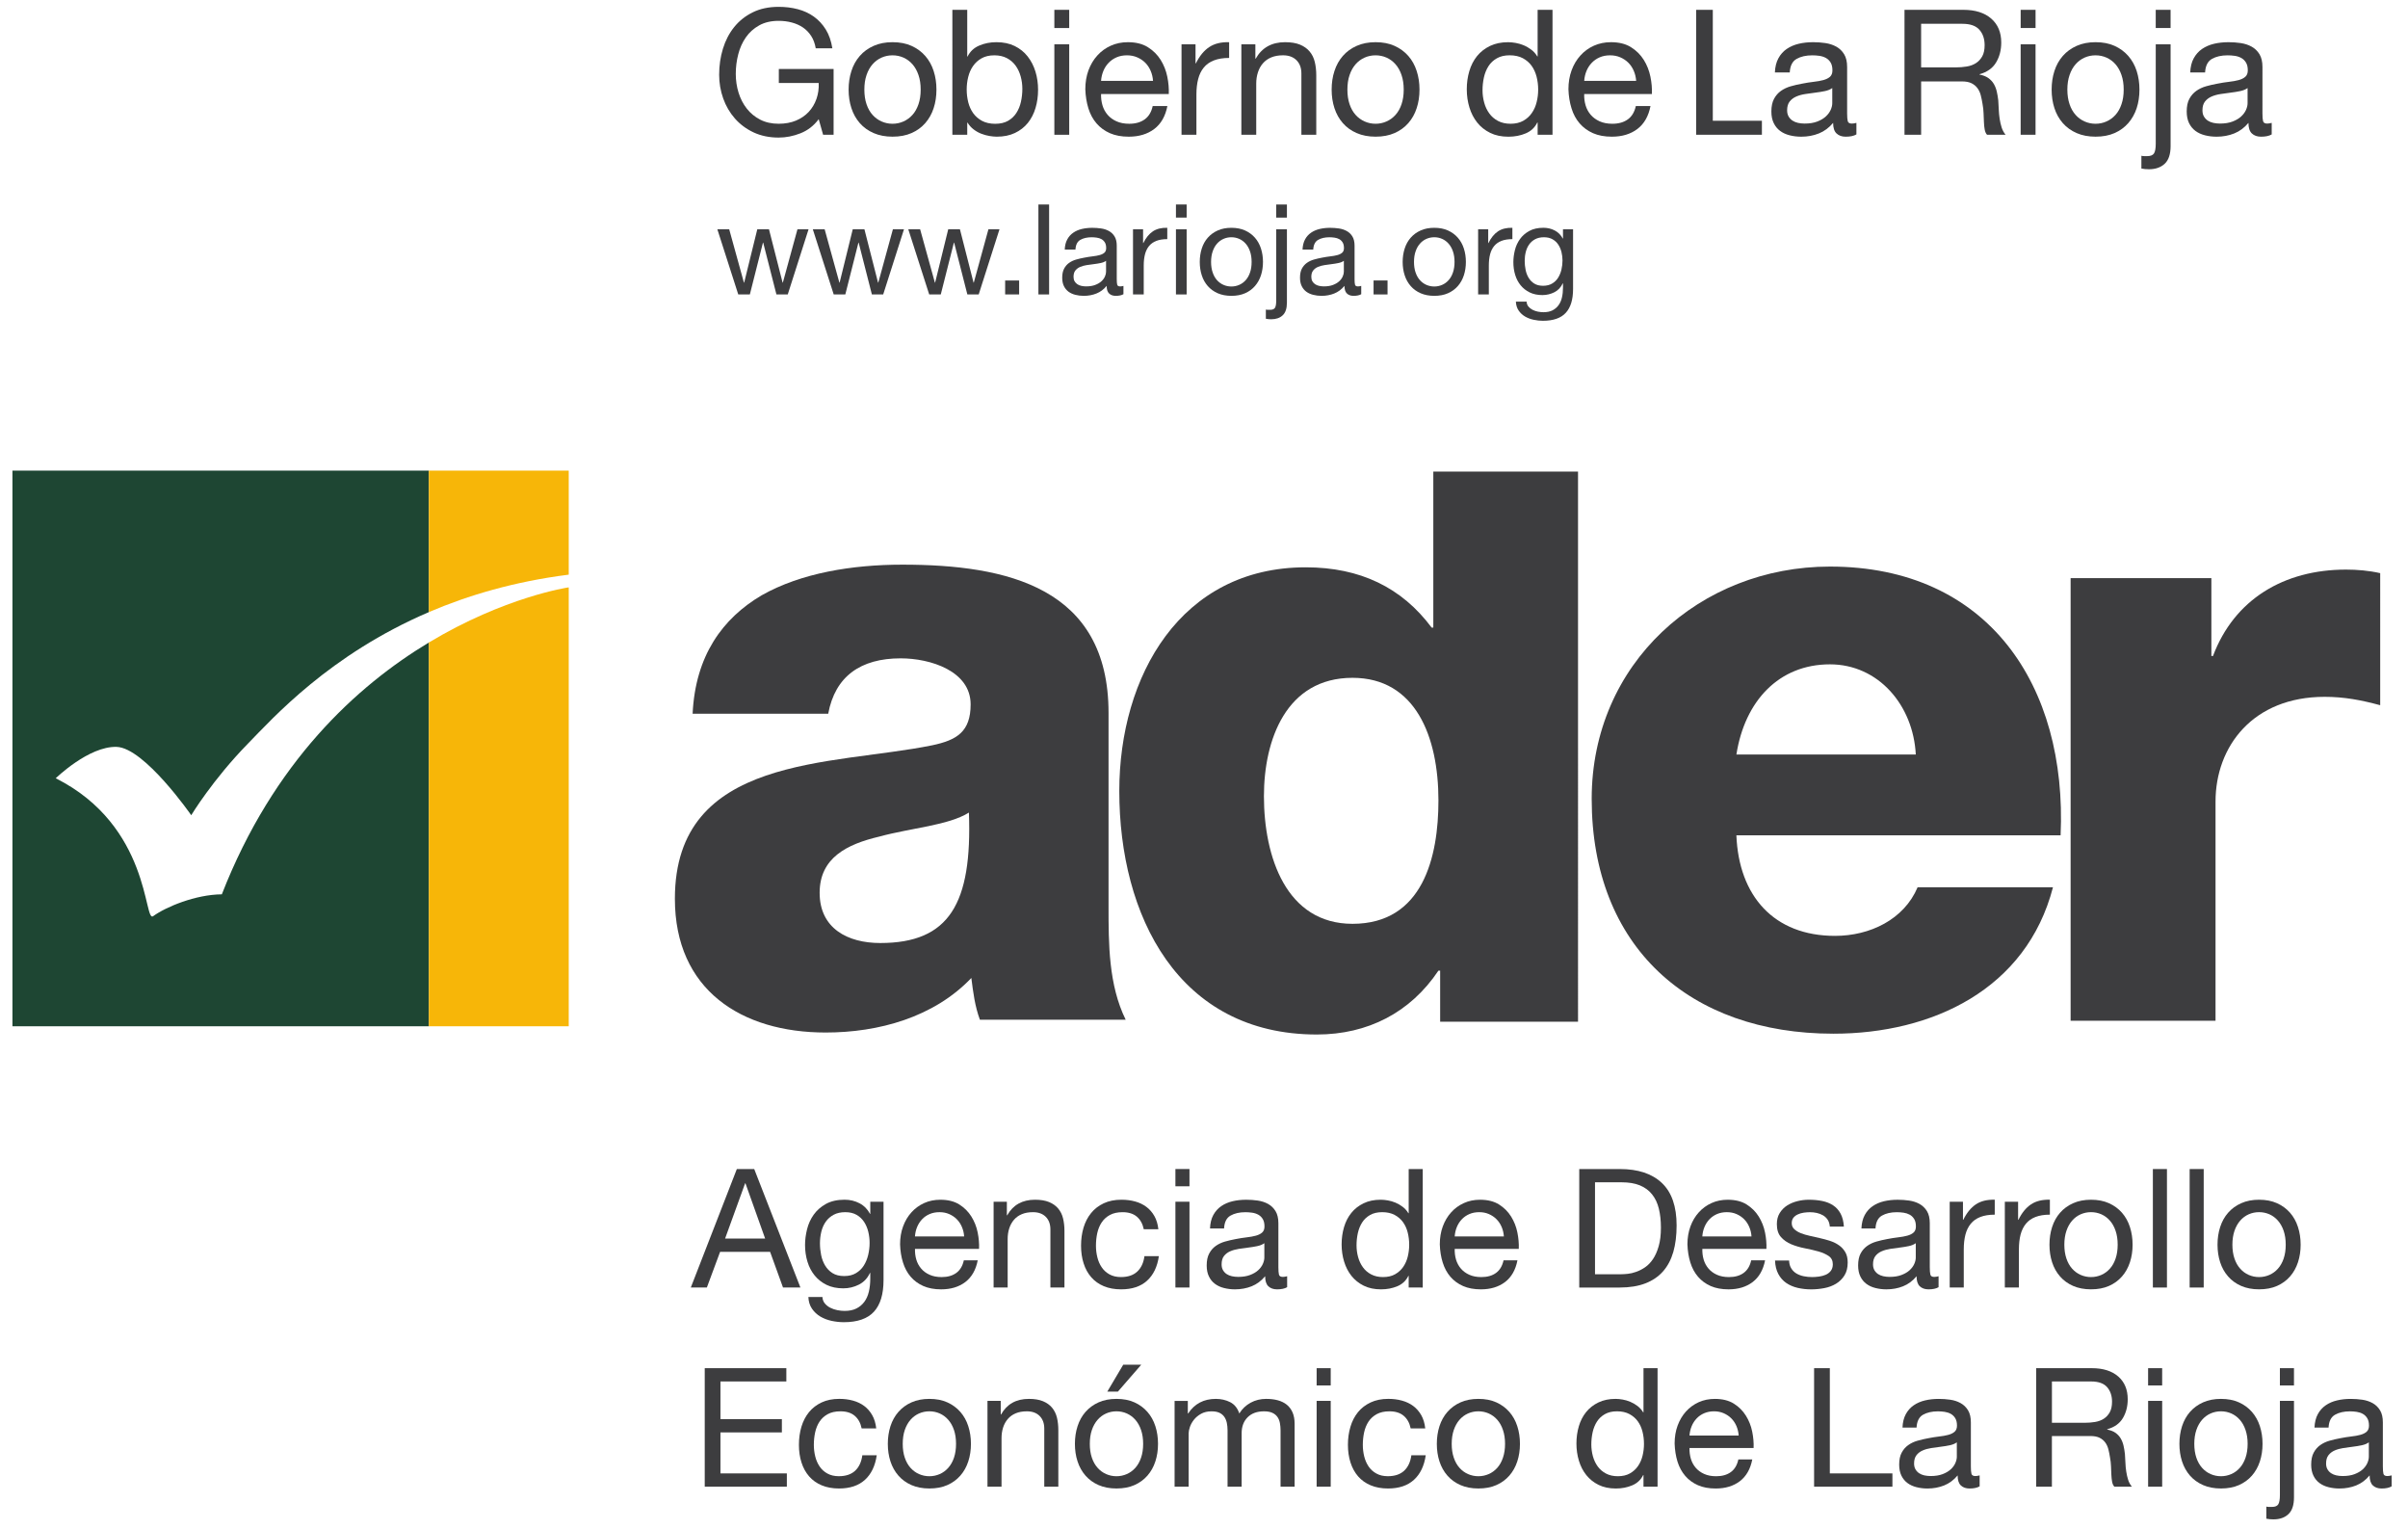 <?xml version="1.0" encoding="utf-8"?>
<!-- Generator: Adobe Illustrator 16.0.0, SVG Export Plug-In . SVG Version: 6.00 Build 0)  -->
<!DOCTYPE svg PUBLIC "-//W3C//DTD SVG 1.1//EN" "http://www.w3.org/Graphics/SVG/1.1/DTD/svg11.dtd">
<svg version="1.1" id="Capa_2" xmlns:x="http://ns.adobe.com/Extensibility/1.0/" xmlns:i="http://ns.adobe.com/AdobeIllustrator/10.0/" xmlns:graph="http://ns.adobe.com/Graphs/1.0/"
	 xmlns="http://www.w3.org/2000/svg" xmlns:xlink="http://www.w3.org/1999/xlink" x="0px" y="0px" width="197.667px"
	 height="125.5px" viewBox="0 0 197.667 125.5" enable-background="new 0 0 197.667 125.5" xml:space="preserve">
<g>
	<g>
		<path fill="#1E4633" d="M18.21,73.394c-2.169,0.016-4.616,1.044-5.642,1.795c-0.769,0.559-0.196-7.405-7.993-11.32
			c0,0,2.708-2.641,4.992-2.575c2.283,0.064,6.131,5.608,6.131,5.608s1.746-2.901,4.648-5.87c2.079-2.126,6.704-7.305,14.858-10.798
			V38.623H1.021v45.599h34.184V52.728C29.291,56.287,22.444,62.534,18.21,73.394z"/>
		<g>
			<path fill="#F7B608" d="M46.62,48.213c0,0-5.189,0.768-11.416,4.515v31.494h11.482V48.206
				C46.647,48.209,46.62,48.213,46.62,48.213z"/>
			<path fill="#F7B608" d="M46.62,47.168c0.001,0,0.027-0.003,0.066-0.008v-8.538H35.204v11.611
				C38.435,48.85,42.219,47.73,46.62,47.168z"/>
		</g>
	</g>
	<g>
		<path fill-rule="evenodd" clip-rule="evenodd" fill="#3D3D3F" d="M129.537,38.702h-11.88v12.803h-0.136
			c-2.449-3.287-5.87-4.948-10.339-4.948c-10.27,0-15.302,8.93-15.302,18.364c0,10.199,4.817,19.977,16.213,19.977
			c4.184,0,7.683-1.803,9.984-5.242h0.141v4.19h11.318V38.702z M111.025,55.626c5.171,0,7.053,4.829,7.053,10.063
			c0,4.62-1.261,10.125-7.053,10.125c-5.447,0-7.272-5.505-7.272-10.475C103.752,60.721,105.578,55.626,111.025,55.626z"/>
		<path fill-rule="evenodd" clip-rule="evenodd" fill="#3D3D3F" d="M90.998,74.383V58.506c0-10.293-8.323-12.167-16.922-12.167
			c-4.127,0-8.325,0.689-11.544,2.511c-3.225,1.894-5.451,4.969-5.676,9.721h11.131c0.567-3.066,2.657-4.543,5.945-4.543
			c2.454,0,5.745,1.044,5.745,3.776c0,2.246-1.13,2.935-3.159,3.36C68.27,62.842,55.4,61.93,55.4,73.756
			c0,7.479,5.457,10.979,12.372,10.979c4.344,0,8.887-1.245,11.963-4.476c0.153,1.194,0.292,2.315,0.702,3.424h11.967
			C90.998,80.824,90.998,77.457,90.998,74.383z M72.259,77.39c-2.659,0-4.977-1.186-4.977-4.12c0-2.871,2.237-3.987,4.9-4.615
			c2.595-0.71,5.667-0.912,7.354-1.97C79.811,74.17,77.921,77.39,72.259,77.39z"/>
		<path fill-rule="evenodd" clip-rule="evenodd" fill="#3D3D3F" d="M169.15,68.552c0.555-12.287-5.938-22.056-18.935-22.056
			c-10.679,0-19.557,7.959-19.557,19.06c0,12.152,8.028,19.275,19.84,19.275c8.103,0,15.847-3.63,18.025-12.016h-11.111
			c-1.122,2.651-3.916,3.988-6.78,3.988c-5.036,0-7.899-3.29-8.096-8.252H169.15 M142.537,61.922
			c0.687-4.398,3.488-7.402,7.679-7.402c3.983,0,6.839,3.36,7.047,7.402H142.537z"/>
		<path fill="#3D3D3F" d="M169.972,83.771h11.896V65.785c0-4.543,3.079-8.599,8.956-8.599c1.618,0,3.019,0.27,4.561,0.688V47.036
			c-0.918-0.209-1.896-0.292-2.802-0.292c-5.115,0-9.178,2.453-10.924,7.089h-0.133v-6.387h-11.554V83.771"/>
		<g>
			<path fill="#3D3D3F" d="M61.912,95.938l3.793,9.724h-1.429l-1.06-2.928h-4.105l-1.087,2.928h-1.318l3.779-9.724H61.912z
				 M62.809,101.644l-1.617-4.536h-0.027l-1.645,4.536H62.809z"/>
			<path fill="#3D3D3F" d="M71.737,107.65c-0.525,0.571-1.349,0.857-2.472,0.857c-0.325,0-0.658-0.036-0.999-0.108
				c-0.34-0.073-0.648-0.191-0.924-0.354s-0.504-0.377-0.686-0.641c-0.181-0.263-0.283-0.586-0.299-0.967h1.154
				c0.01,0.209,0.076,0.386,0.198,0.531c0.122,0.146,0.271,0.264,0.449,0.354c0.176,0.09,0.369,0.156,0.577,0.197
				s0.408,0.062,0.598,0.062c0.381,0,0.702-0.066,0.965-0.198c0.264-0.132,0.479-0.313,0.652-0.545s0.296-0.51,0.374-0.837
				c0.076-0.326,0.115-0.686,0.115-1.076v-0.463h-0.027c-0.2,0.437-0.501,0.756-0.903,0.96s-0.831,0.307-1.284,0.307
				c-0.525,0-0.983-0.096-1.373-0.285c-0.389-0.191-0.716-0.448-0.978-0.771c-0.262-0.321-0.46-0.699-0.591-1.131
				c-0.132-0.431-0.198-0.887-0.198-1.369c0-0.416,0.054-0.846,0.164-1.286c0.108-0.44,0.289-0.84,0.543-1.198
				s0.589-0.653,1.006-0.886c0.416-0.231,0.929-0.347,1.535-0.347c0.445,0,0.853,0.097,1.224,0.293
				c0.372,0.195,0.661,0.488,0.869,0.878h0.014V98.62h1.087v6.441C72.526,106.215,72.263,107.078,71.737,107.65z M70.263,104.483
				c0.268-0.159,0.483-0.368,0.646-0.627c0.163-0.258,0.283-0.551,0.361-0.879c0.076-0.326,0.114-0.653,0.114-0.979
				c0-0.31-0.037-0.614-0.109-0.913c-0.073-0.299-0.188-0.57-0.346-0.811c-0.159-0.24-0.364-0.433-0.617-0.578
				c-0.255-0.146-0.563-0.218-0.925-0.218c-0.371,0-0.688,0.07-0.952,0.211c-0.262,0.141-0.477,0.329-0.645,0.564
				c-0.168,0.236-0.291,0.51-0.367,0.817c-0.076,0.309-0.115,0.631-0.115,0.967c0,0.318,0.032,0.637,0.095,0.954
				c0.062,0.318,0.173,0.606,0.327,0.864c0.154,0.259,0.357,0.468,0.611,0.627s0.572,0.238,0.951,0.238
				C69.672,104.722,69.998,104.643,70.263,104.483z"/>
			<path fill="#3D3D3F" d="M79.24,105.212c-0.526,0.399-1.187,0.6-1.985,0.6c-0.56,0-1.048-0.092-1.459-0.272
				c-0.413-0.182-0.76-0.436-1.041-0.763s-0.49-0.717-0.631-1.171c-0.143-0.454-0.221-0.949-0.239-1.485
				c0-0.535,0.081-1.026,0.246-1.471c0.162-0.445,0.391-0.831,0.686-1.156c0.294-0.328,0.643-0.582,1.046-0.764
				c0.404-0.183,0.846-0.272,1.327-0.272c0.624,0,1.143,0.129,1.556,0.388c0.411,0.26,0.741,0.588,0.991,0.988
				c0.249,0.399,0.422,0.835,0.517,1.307c0.095,0.473,0.134,0.923,0.115,1.349h-5.26c-0.008,0.309,0.027,0.602,0.108,0.878
				c0.082,0.277,0.214,0.522,0.395,0.735c0.182,0.214,0.411,0.385,0.694,0.511c0.281,0.128,0.611,0.191,0.992,0.191
				c0.488,0,0.889-0.114,1.201-0.341c0.313-0.228,0.52-0.572,0.62-1.035h1.141C80.105,104.219,79.766,104.812,79.24,105.212z
				 M78.96,100.69c-0.103-0.245-0.243-0.456-0.421-0.633c-0.176-0.178-0.385-0.318-0.625-0.423s-0.506-0.156-0.795-0.156
				c-0.298,0-0.569,0.052-0.81,0.156s-0.446,0.246-0.618,0.429c-0.172,0.182-0.308,0.394-0.407,0.634
				c-0.101,0.24-0.157,0.497-0.177,0.77h4.037C79.126,101.194,79.066,100.936,78.96,100.69z"/>
			<path fill="#3D3D3F" d="M82.651,98.62v1.116h0.027c0.48-0.853,1.24-1.279,2.283-1.279c0.462,0,0.846,0.063,1.154,0.19
				c0.308,0.127,0.559,0.304,0.748,0.531c0.191,0.227,0.325,0.497,0.401,0.811s0.115,0.66,0.115,1.042v4.63h-1.154v-4.766
				c0-0.438-0.127-0.782-0.381-1.036s-0.603-0.381-1.047-0.381c-0.354,0-0.659,0.054-0.917,0.163
				c-0.259,0.108-0.474,0.264-0.646,0.463c-0.171,0.2-0.302,0.435-0.386,0.702c-0.088,0.267-0.131,0.56-0.131,0.878v3.977h-1.154
				V98.62H82.651z"/>
			<path fill="#3D3D3F" d="M93.32,99.846c-0.29-0.245-0.681-0.367-1.17-0.367c-0.416,0-0.765,0.077-1.046,0.231
				s-0.505,0.358-0.672,0.612c-0.168,0.255-0.288,0.548-0.361,0.878c-0.072,0.332-0.107,0.675-0.107,1.028
				c0,0.328,0.037,0.646,0.115,0.954c0.076,0.309,0.195,0.584,0.36,0.823c0.162,0.24,0.376,0.435,0.638,0.579
				c0.263,0.146,0.575,0.219,0.938,0.219c0.57,0,1.018-0.15,1.339-0.45c0.322-0.299,0.519-0.723,0.591-1.267h1.184
				c-0.127,0.872-0.45,1.544-0.972,2.017c-0.521,0.472-1.23,0.708-2.128,0.708c-0.535,0-1.007-0.087-1.42-0.259
				c-0.413-0.173-0.757-0.418-1.032-0.736c-0.276-0.316-0.486-0.696-0.625-1.137c-0.142-0.44-0.212-0.925-0.212-1.451
				s0.068-1.019,0.203-1.477c0.138-0.459,0.343-0.858,0.62-1.198c0.275-0.341,0.623-0.608,1.039-0.804
				c0.416-0.196,0.902-0.293,1.454-0.293c0.399,0,0.771,0.047,1.122,0.143c0.349,0.095,0.657,0.243,0.923,0.442
				c0.268,0.2,0.487,0.451,0.66,0.756c0.172,0.304,0.28,0.666,0.326,1.083H93.89C93.798,100.437,93.609,100.09,93.32,99.846z"/>
			<path fill="#3D3D3F" d="M96.487,97.354v-1.417h1.154v1.417H96.487z M97.641,98.62v7.041h-1.154V98.62H97.641z"/>
			<path fill="#3D3D3F" d="M105.659,105.634c-0.199,0.118-0.476,0.178-0.827,0.178c-0.3,0-0.539-0.085-0.715-0.252
				c-0.176-0.168-0.264-0.443-0.264-0.824c-0.318,0.381-0.688,0.656-1.108,0.824c-0.422,0.167-0.877,0.252-1.366,0.252
				c-0.316,0-0.618-0.037-0.904-0.11c-0.286-0.071-0.531-0.185-0.739-0.34c-0.21-0.154-0.374-0.355-0.496-0.606
				c-0.124-0.249-0.185-0.551-0.185-0.904c0-0.4,0.067-0.728,0.205-0.981c0.135-0.254,0.312-0.461,0.536-0.62
				c0.222-0.158,0.476-0.278,0.76-0.36c0.286-0.081,0.579-0.149,0.877-0.204c0.318-0.063,0.619-0.11,0.904-0.143
				c0.286-0.032,0.538-0.077,0.755-0.137c0.217-0.059,0.389-0.145,0.516-0.259c0.127-0.113,0.19-0.279,0.19-0.497
				c0-0.254-0.048-0.458-0.143-0.612c-0.095-0.156-0.219-0.272-0.367-0.354c-0.149-0.082-0.316-0.137-0.503-0.164
				c-0.187-0.025-0.369-0.04-0.55-0.04c-0.489,0-0.897,0.093-1.224,0.279c-0.327,0.186-0.503,0.537-0.53,1.055h-1.154
				c0.017-0.435,0.108-0.803,0.271-1.103c0.165-0.3,0.381-0.543,0.653-0.729c0.271-0.187,0.583-0.32,0.932-0.402
				s0.721-0.122,1.12-0.122c0.318,0,0.633,0.021,0.944,0.067c0.313,0.046,0.596,0.138,0.85,0.278
				c0.254,0.142,0.457,0.339,0.611,0.592c0.154,0.254,0.232,0.584,0.232,0.992v3.615c0,0.271,0.015,0.471,0.047,0.598
				c0.03,0.127,0.139,0.19,0.32,0.19c0.098,0,0.217-0.019,0.352-0.055V105.634z M103.785,102.025
				c-0.146,0.107-0.337,0.188-0.571,0.237c-0.235,0.049-0.482,0.091-0.742,0.121c-0.257,0.032-0.518,0.067-0.78,0.108
				c-0.262,0.041-0.499,0.106-0.707,0.197c-0.208,0.09-0.379,0.218-0.51,0.386c-0.132,0.168-0.196,0.396-0.196,0.685
				c0,0.189,0.037,0.35,0.115,0.481c0.078,0.131,0.176,0.236,0.3,0.319c0.122,0.08,0.264,0.139,0.427,0.175
				c0.164,0.036,0.336,0.055,0.518,0.055c0.381,0,0.706-0.052,0.979-0.157c0.271-0.103,0.494-0.233,0.665-0.392
				c0.173-0.158,0.3-0.331,0.381-0.516s0.123-0.359,0.123-0.521V102.025z"/>
			<path fill="#3D3D3F" d="M115.635,105.661v-0.953h-0.027c-0.189,0.391-0.489,0.672-0.896,0.845
				c-0.408,0.172-0.856,0.259-1.346,0.259c-0.544,0-1.018-0.1-1.42-0.3c-0.403-0.2-0.738-0.468-1.006-0.804
				c-0.268-0.335-0.469-0.727-0.604-1.171c-0.137-0.445-0.205-0.917-0.205-1.417c0-0.499,0.066-0.971,0.198-1.416
				c0.131-0.445,0.33-0.833,0.598-1.165c0.266-0.331,0.603-0.594,1.006-0.789c0.402-0.196,0.871-0.293,1.406-0.293
				c0.181,0,0.376,0.019,0.584,0.055c0.21,0.035,0.416,0.097,0.626,0.183c0.208,0.087,0.405,0.201,0.591,0.342
				c0.187,0.14,0.342,0.315,0.469,0.524h0.027v-3.623h1.154v9.724H115.635z M111.483,103.162c0.087,0.313,0.217,0.593,0.395,0.838
				c0.176,0.245,0.403,0.44,0.679,0.585c0.277,0.146,0.601,0.219,0.972,0.219c0.391,0,0.721-0.077,0.992-0.231
				c0.272-0.155,0.494-0.356,0.667-0.605c0.171-0.251,0.296-0.534,0.374-0.852c0.076-0.318,0.115-0.641,0.115-0.968
				c0-0.345-0.041-0.679-0.122-1.001c-0.081-0.321-0.21-0.606-0.388-0.852c-0.176-0.244-0.406-0.441-0.688-0.593
				c-0.281-0.148-0.619-0.224-1.019-0.224c-0.39,0-0.72,0.077-0.992,0.231s-0.489,0.358-0.651,0.612
				c-0.164,0.255-0.281,0.545-0.354,0.872c-0.073,0.326-0.108,0.663-0.108,1.008C111.355,102.528,111.397,102.85,111.483,103.162z"
				/>
			<path fill="#3D3D3F" d="M123.545,105.212c-0.527,0.399-1.188,0.6-1.984,0.6c-0.562,0-1.049-0.092-1.461-0.272
				c-0.413-0.182-0.76-0.436-1.041-0.763c-0.28-0.327-0.49-0.717-0.631-1.171s-0.221-0.949-0.238-1.485
				c0-0.535,0.082-1.026,0.245-1.471c0.162-0.445,0.393-0.831,0.686-1.156c0.294-0.328,0.643-0.582,1.048-0.764
				c0.402-0.183,0.844-0.272,1.323-0.272c0.626,0,1.145,0.129,1.558,0.388c0.411,0.26,0.743,0.588,0.991,0.988
				c0.249,0.399,0.422,0.835,0.517,1.307c0.095,0.473,0.134,0.923,0.115,1.349h-5.259c-0.009,0.309,0.026,0.602,0.108,0.878
				c0.082,0.277,0.213,0.522,0.394,0.735c0.182,0.214,0.413,0.385,0.692,0.511c0.281,0.128,0.613,0.191,0.994,0.191
				c0.489,0,0.89-0.114,1.203-0.341c0.312-0.228,0.518-0.572,0.618-1.035h1.141C124.41,104.219,124.071,104.812,123.545,105.212z
				 M123.266,100.69c-0.104-0.245-0.244-0.456-0.422-0.633c-0.176-0.178-0.385-0.318-0.625-0.423s-0.506-0.156-0.795-0.156
				c-0.298,0-0.569,0.052-0.808,0.156c-0.24,0.104-0.447,0.246-0.619,0.429c-0.173,0.182-0.309,0.394-0.408,0.634
				c-0.099,0.24-0.157,0.497-0.176,0.77h4.036C123.431,101.194,123.371,100.936,123.266,100.69z"/>
			<path fill="#3D3D3F" d="M132.968,95.938c1.496,0,2.646,0.381,3.452,1.144s1.209,1.925,1.209,3.486
				c0,0.816-0.09,1.541-0.271,2.174c-0.183,0.63-0.462,1.161-0.843,1.593s-0.865,0.761-1.454,0.987s-1.287,0.34-2.094,0.34h-3.33
				v-9.724H132.968z M133.078,104.572c0.145,0,0.325-0.012,0.544-0.034c0.217-0.022,0.448-0.077,0.691-0.164
				c0.246-0.086,0.488-0.211,0.729-0.374c0.238-0.164,0.455-0.386,0.645-0.667c0.191-0.281,0.348-0.635,0.469-1.056
				c0.124-0.422,0.185-0.934,0.185-1.533c0-0.58-0.058-1.1-0.171-1.559s-0.298-0.85-0.557-1.171
				c-0.259-0.323-0.591-0.568-0.999-0.736c-0.407-0.168-0.91-0.252-1.508-0.252h-2.175v7.546H133.078z"/>
			<path fill="#3D3D3F" d="M143.872,105.212c-0.526,0.399-1.187,0.6-1.983,0.6c-0.562,0-1.05-0.092-1.463-0.272
				c-0.411-0.182-0.758-0.436-1.039-0.763s-0.491-0.717-0.631-1.171c-0.141-0.454-0.221-0.949-0.239-1.485
				c0-0.535,0.083-1.026,0.246-1.471c0.162-0.445,0.391-0.831,0.687-1.156c0.293-0.328,0.642-0.582,1.046-0.764
				c0.403-0.183,0.845-0.272,1.324-0.272c0.626,0,1.145,0.129,1.557,0.388c0.412,0.26,0.743,0.588,0.992,0.988
				c0.249,0.399,0.422,0.835,0.517,1.307c0.095,0.473,0.134,0.923,0.115,1.349h-5.26c-0.008,0.309,0.027,0.602,0.108,0.878
				c0.082,0.277,0.214,0.522,0.395,0.735c0.182,0.214,0.411,0.385,0.692,0.511c0.282,0.128,0.612,0.191,0.992,0.191
				c0.49,0,0.892-0.114,1.203-0.341c0.313-0.228,0.52-0.572,0.62-1.035h1.141C144.737,104.219,144.397,104.812,143.872,105.212z
				 M143.592,100.69c-0.104-0.245-0.243-0.456-0.421-0.633c-0.177-0.178-0.385-0.318-0.625-0.423s-0.506-0.156-0.796-0.156
				c-0.298,0-0.568,0.052-0.809,0.156c-0.238,0.104-0.445,0.246-0.618,0.429c-0.173,0.182-0.308,0.394-0.407,0.634
				c-0.099,0.24-0.158,0.497-0.177,0.77h4.037C143.758,101.194,143.698,100.936,143.592,100.69z"/>
			<path fill="#3D3D3F" d="M147.038,104.087c0.107,0.179,0.252,0.318,0.428,0.425c0.176,0.103,0.376,0.178,0.598,0.224
				c0.222,0.045,0.452,0.068,0.688,0.068c0.181,0,0.37-0.014,0.57-0.041c0.199-0.027,0.382-0.078,0.55-0.15
				c0.167-0.073,0.307-0.179,0.415-0.319c0.107-0.141,0.164-0.32,0.164-0.538c0-0.3-0.115-0.527-0.341-0.682
				c-0.227-0.153-0.509-0.279-0.85-0.375c-0.34-0.095-0.709-0.181-1.106-0.258c-0.399-0.077-0.769-0.187-1.109-0.327
				c-0.34-0.141-0.623-0.338-0.85-0.593c-0.225-0.254-0.338-0.607-0.338-1.062c0-0.354,0.077-0.658,0.236-0.912
				c0.159-0.255,0.362-0.461,0.611-0.62c0.25-0.158,0.529-0.276,0.843-0.354s0.623-0.115,0.931-0.115c0.4,0,0.766,0.033,1.103,0.103
				c0.335,0.067,0.631,0.185,0.889,0.353c0.259,0.169,0.465,0.396,0.619,0.682c0.154,0.286,0.244,0.643,0.271,1.069h-1.154
				c-0.019-0.227-0.076-0.416-0.176-0.565s-0.227-0.27-0.381-0.361c-0.154-0.09-0.325-0.156-0.51-0.197
				c-0.186-0.041-0.374-0.061-0.564-0.061c-0.172,0-0.346,0.015-0.523,0.04c-0.176,0.027-0.337,0.075-0.482,0.144
				c-0.144,0.067-0.263,0.158-0.354,0.272c-0.09,0.113-0.136,0.262-0.136,0.443c0,0.199,0.069,0.364,0.212,0.497
				c0.141,0.131,0.318,0.24,0.534,0.325c0.219,0.088,0.464,0.159,0.735,0.219c0.272,0.06,0.545,0.12,0.815,0.184
				c0.29,0.063,0.574,0.142,0.85,0.231c0.276,0.091,0.521,0.211,0.734,0.362c0.212,0.148,0.385,0.338,0.517,0.564
				s0.196,0.508,0.196,0.845c0,0.426-0.088,0.78-0.266,1.062c-0.176,0.281-0.406,0.509-0.692,0.682
				c-0.286,0.172-0.607,0.292-0.965,0.36c-0.357,0.067-0.713,0.103-1.068,0.103c-0.389,0-0.76-0.041-1.113-0.123
				s-0.665-0.216-0.938-0.401c-0.271-0.186-0.489-0.432-0.652-0.736c-0.164-0.305-0.254-0.673-0.272-1.109h1.156
				C146.87,103.696,146.928,103.911,147.038,104.087z"/>
			<path fill="#3D3D3F" d="M159.134,105.634c-0.2,0.118-0.476,0.178-0.829,0.178c-0.298,0-0.537-0.085-0.715-0.252
				c-0.176-0.168-0.264-0.443-0.264-0.824c-0.316,0.381-0.686,0.656-1.107,0.824c-0.421,0.167-0.876,0.252-1.365,0.252
				c-0.318,0-0.62-0.037-0.904-0.11c-0.286-0.071-0.533-0.185-0.741-0.34c-0.208-0.154-0.374-0.355-0.496-0.606
				c-0.122-0.249-0.183-0.551-0.183-0.904c0-0.4,0.067-0.728,0.203-0.981c0.135-0.254,0.314-0.461,0.536-0.62
				c0.222-0.158,0.476-0.278,0.762-0.36c0.284-0.081,0.577-0.149,0.877-0.204c0.316-0.063,0.618-0.11,0.904-0.143
				s0.536-0.077,0.753-0.137c0.219-0.059,0.391-0.145,0.518-0.259c0.126-0.113,0.189-0.279,0.189-0.497
				c0-0.254-0.047-0.458-0.142-0.612c-0.097-0.156-0.219-0.272-0.367-0.354c-0.151-0.082-0.318-0.137-0.503-0.164
				c-0.187-0.025-0.369-0.04-0.55-0.04c-0.491,0-0.897,0.093-1.224,0.279c-0.327,0.186-0.503,0.537-0.53,1.055H152.8
				c0.019-0.435,0.11-0.803,0.272-1.103c0.163-0.3,0.381-0.543,0.652-0.729c0.272-0.187,0.582-0.32,0.931-0.402
				s0.723-0.122,1.122-0.122c0.316,0,0.631,0.021,0.944,0.067c0.312,0.046,0.596,0.138,0.85,0.278
				c0.253,0.142,0.457,0.339,0.611,0.592c0.154,0.254,0.23,0.584,0.23,0.992v3.615c0,0.271,0.015,0.471,0.049,0.598
				c0.03,0.127,0.137,0.19,0.318,0.19c0.1,0,0.217-0.019,0.354-0.055V105.634z M157.259,102.025
				c-0.146,0.107-0.336,0.188-0.571,0.237c-0.236,0.049-0.482,0.091-0.741,0.121c-0.259,0.032-0.518,0.067-0.781,0.108
				c-0.263,0.041-0.498,0.106-0.706,0.197c-0.208,0.09-0.379,0.218-0.51,0.386c-0.132,0.168-0.198,0.396-0.198,0.685
				c0,0.189,0.039,0.35,0.115,0.481c0.078,0.131,0.178,0.236,0.3,0.319c0.122,0.08,0.266,0.139,0.428,0.175
				c0.163,0.036,0.336,0.055,0.517,0.055c0.381,0,0.708-0.052,0.979-0.157c0.272-0.103,0.494-0.233,0.667-0.392
				c0.171-0.158,0.298-0.331,0.381-0.516c0.081-0.185,0.122-0.359,0.122-0.521V102.025z"/>
			<path fill="#3D3D3F" d="M161.135,98.62v1.484h0.027c0.28-0.572,0.626-0.994,1.032-1.267c0.407-0.272,0.924-0.399,1.55-0.381
				v1.226c-0.462,0-0.855,0.063-1.183,0.19c-0.325,0.127-0.589,0.312-0.789,0.559c-0.198,0.245-0.344,0.542-0.435,0.892
				c-0.09,0.351-0.136,0.753-0.136,1.205v3.133h-1.154V98.62H161.135z"/>
			<path fill="#3D3D3F" d="M165.661,98.62v1.484h0.027c0.281-0.572,0.625-0.994,1.033-1.267c0.407-0.272,0.924-0.399,1.549-0.381
				v1.226c-0.461,0-0.855,0.063-1.182,0.19c-0.327,0.127-0.59,0.312-0.789,0.559c-0.199,0.245-0.344,0.542-0.436,0.892
				c-0.089,0.351-0.135,0.753-0.135,1.205v3.133h-1.156V98.62H165.661z"/>
			<path fill="#3D3D3F" d="M168.453,100.697c0.146-0.45,0.362-0.84,0.653-1.172c0.289-0.331,0.646-0.592,1.073-0.782
				c0.425-0.191,0.914-0.286,1.467-0.286c0.562,0,1.053,0.095,1.475,0.286c0.422,0.19,0.777,0.451,1.068,0.782
				c0.289,0.332,0.506,0.722,0.651,1.172c0.146,0.449,0.219,0.934,0.219,1.45c0,0.519-0.073,0.999-0.219,1.443
				c-0.146,0.445-0.362,0.834-0.651,1.164c-0.291,0.332-0.646,0.591-1.068,0.777c-0.422,0.186-0.912,0.279-1.475,0.279
				c-0.553,0-1.042-0.094-1.467-0.279c-0.427-0.187-0.784-0.445-1.073-0.777c-0.291-0.33-0.508-0.719-0.653-1.164
				c-0.145-0.444-0.217-0.925-0.217-1.443C168.236,101.631,168.308,101.146,168.453,100.697z M169.628,103.285
				c0.112,0.331,0.27,0.608,0.469,0.83c0.198,0.223,0.432,0.394,0.699,0.512c0.268,0.117,0.55,0.177,0.85,0.177
				s0.583-0.06,0.85-0.177c0.268-0.118,0.501-0.289,0.699-0.512c0.202-0.222,0.357-0.499,0.469-0.83
				c0.114-0.332,0.171-0.711,0.171-1.138s-0.057-0.806-0.171-1.138c-0.111-0.33-0.267-0.609-0.469-0.837
				c-0.198-0.227-0.432-0.4-0.699-0.519c-0.267-0.117-0.55-0.176-0.85-0.176s-0.582,0.059-0.85,0.176
				c-0.268,0.118-0.501,0.292-0.699,0.519c-0.199,0.228-0.356,0.507-0.469,0.837c-0.113,0.332-0.171,0.711-0.171,1.138
				S169.515,102.953,169.628,103.285z"/>
			<path fill="#3D3D3F" d="M177.88,95.938v9.724h-1.156v-9.724H177.88z"/>
			<path fill="#3D3D3F" d="M180.897,95.938v9.724h-1.154v-9.724H180.897z"/>
			<path fill="#3D3D3F" d="M182.248,100.697c0.146-0.45,0.362-0.84,0.653-1.172c0.289-0.331,0.646-0.592,1.073-0.782
				c0.425-0.191,0.914-0.286,1.467-0.286c0.562,0,1.054,0.095,1.475,0.286c0.422,0.19,0.777,0.451,1.068,0.782
				c0.289,0.332,0.506,0.722,0.651,1.172c0.146,0.449,0.219,0.934,0.219,1.45c0,0.519-0.073,0.999-0.219,1.443
				c-0.146,0.445-0.362,0.834-0.651,1.164c-0.291,0.332-0.646,0.591-1.068,0.777c-0.421,0.186-0.912,0.279-1.475,0.279
				c-0.553,0-1.042-0.094-1.467-0.279c-0.427-0.187-0.784-0.445-1.073-0.777c-0.291-0.33-0.508-0.719-0.653-1.164
				c-0.145-0.444-0.217-0.925-0.217-1.443C182.031,101.631,182.103,101.146,182.248,100.697z M183.423,103.285
				c0.112,0.331,0.27,0.608,0.47,0.83c0.197,0.223,0.432,0.394,0.698,0.512c0.268,0.117,0.551,0.177,0.85,0.177
				c0.3,0,0.583-0.06,0.851-0.177c0.267-0.118,0.501-0.289,0.698-0.512c0.2-0.222,0.357-0.499,0.47-0.83
				c0.113-0.332,0.17-0.711,0.17-1.138s-0.057-0.806-0.17-1.138c-0.112-0.33-0.27-0.609-0.47-0.837
				c-0.197-0.227-0.432-0.4-0.698-0.519c-0.268-0.117-0.551-0.176-0.851-0.176c-0.299,0-0.582,0.059-0.85,0.176
				c-0.267,0.118-0.501,0.292-0.698,0.519c-0.2,0.228-0.357,0.507-0.47,0.837c-0.113,0.332-0.171,0.711-0.171,1.138
				S183.31,102.953,183.423,103.285z"/>
			<path fill="#3D3D3F" d="M64.549,112.281v1.09H59.14v3.091h5.042v1.09H59.14v3.364h5.45v1.089h-6.74v-9.724H64.549z"/>
			<path fill="#3D3D3F" d="M70.162,116.189c-0.289-0.245-0.679-0.368-1.168-0.368c-0.418,0-0.767,0.078-1.047,0.232
				c-0.281,0.154-0.504,0.358-0.672,0.612c-0.167,0.255-0.288,0.548-0.36,0.878c-0.073,0.332-0.108,0.675-0.108,1.029
				c0,0.327,0.039,0.645,0.115,0.953s0.198,0.584,0.36,0.824c0.163,0.24,0.376,0.434,0.638,0.578
				c0.262,0.146,0.576,0.219,0.938,0.219c0.57,0,1.017-0.15,1.339-0.449c0.321-0.3,0.517-0.723,0.59-1.268h1.183
				c-0.127,0.872-0.45,1.543-0.971,2.017c-0.521,0.472-1.23,0.708-2.127,0.708c-0.533,0-1.007-0.087-1.42-0.26
				c-0.411-0.172-0.756-0.417-1.033-0.735c-0.276-0.317-0.485-0.696-0.625-1.137c-0.142-0.44-0.211-0.924-0.211-1.45
				s0.067-1.02,0.203-1.478c0.137-0.459,0.344-0.858,0.62-1.199s0.623-0.607,1.039-0.803s0.902-0.293,1.454-0.293
				c0.399,0,0.772,0.048,1.122,0.144c0.348,0.095,0.657,0.242,0.923,0.441c0.268,0.2,0.485,0.452,0.658,0.756
				c0.173,0.305,0.281,0.666,0.327,1.083h-1.197C70.642,116.779,70.451,116.435,70.162,116.189z"/>
			<path fill="#3D3D3F" d="M73.096,117.04c0.146-0.449,0.362-0.839,0.653-1.17c0.289-0.331,0.646-0.594,1.073-0.784
				c0.425-0.19,0.914-0.285,1.467-0.285c0.562,0,1.055,0.095,1.475,0.285c0.422,0.19,0.777,0.453,1.068,0.784
				c0.289,0.331,0.508,0.721,0.651,1.17c0.146,0.45,0.219,0.934,0.219,1.452c0,0.518-0.073,0.998-0.219,1.442
				c-0.144,0.445-0.362,0.833-0.651,1.165c-0.291,0.331-0.646,0.59-1.068,0.776c-0.42,0.187-0.912,0.279-1.475,0.279
				c-0.553,0-1.042-0.093-1.467-0.279c-0.427-0.187-0.784-0.445-1.073-0.776c-0.291-0.332-0.508-0.72-0.653-1.165
				c-0.145-0.444-0.217-0.925-0.217-1.442C72.879,117.974,72.952,117.49,73.096,117.04z M74.272,119.628
				c0.113,0.332,0.27,0.609,0.469,0.831c0.2,0.223,0.432,0.394,0.699,0.512c0.268,0.117,0.551,0.177,0.85,0.177
				c0.3,0,0.584-0.06,0.85-0.177c0.268-0.118,0.502-0.289,0.699-0.512c0.201-0.222,0.357-0.499,0.471-0.831
				c0.111-0.33,0.169-0.71,0.169-1.136c0-0.428-0.058-0.807-0.169-1.138c-0.113-0.332-0.27-0.611-0.471-0.838
				c-0.197-0.227-0.432-0.399-0.699-0.519c-0.266-0.117-0.55-0.177-0.85-0.177c-0.299,0-0.582,0.06-0.85,0.177
				c-0.268,0.119-0.499,0.292-0.699,0.519c-0.199,0.227-0.355,0.506-0.469,0.838c-0.113,0.331-0.169,0.71-0.169,1.138
				C74.103,118.918,74.159,119.298,74.272,119.628z"/>
			<path fill="#3D3D3F" d="M82.148,114.964v1.116h0.027c0.48-0.854,1.24-1.279,2.283-1.279c0.462,0,0.847,0.063,1.154,0.19
				c0.309,0.127,0.557,0.304,0.748,0.531c0.189,0.227,0.323,0.496,0.401,0.811c0.076,0.313,0.115,0.661,0.115,1.042v4.63h-1.154
				v-4.766c0-0.437-0.127-0.782-0.381-1.036c-0.254-0.255-0.603-0.382-1.048-0.382c-0.353,0-0.658,0.056-0.916,0.164
				c-0.259,0.108-0.474,0.263-0.646,0.463s-0.301,0.434-0.388,0.702c-0.086,0.268-0.129,0.561-0.129,0.878v3.977h-1.154v-7.041
				H82.148z"/>
			<path fill="#3D3D3F" d="M88.455,117.04c0.145-0.449,0.362-0.839,0.652-1.17c0.291-0.331,0.647-0.594,1.073-0.784
				s0.915-0.285,1.467-0.285c0.562,0,1.055,0.095,1.477,0.285c0.421,0.19,0.776,0.453,1.066,0.784
				c0.289,0.331,0.508,0.721,0.651,1.17c0.146,0.45,0.218,0.934,0.218,1.452c0,0.518-0.072,0.998-0.218,1.442
				c-0.144,0.445-0.362,0.833-0.651,1.165c-0.29,0.331-0.646,0.59-1.066,0.776c-0.422,0.187-0.914,0.279-1.477,0.279
				c-0.552,0-1.041-0.093-1.467-0.279s-0.782-0.445-1.073-0.776c-0.29-0.332-0.508-0.72-0.652-1.165
				c-0.146-0.444-0.218-0.925-0.218-1.442C88.237,117.974,88.309,117.49,88.455,117.04z M89.629,119.628
				c0.113,0.332,0.271,0.609,0.471,0.831c0.198,0.223,0.432,0.394,0.699,0.512c0.268,0.117,0.55,0.177,0.848,0.177
				c0.3,0,0.584-0.06,0.85-0.177c0.268-0.118,0.501-0.289,0.701-0.512c0.199-0.222,0.355-0.499,0.469-0.831
				c0.113-0.33,0.171-0.71,0.171-1.136c0-0.428-0.058-0.807-0.171-1.138c-0.113-0.332-0.27-0.611-0.469-0.838
				c-0.2-0.227-0.434-0.399-0.701-0.519c-0.266-0.117-0.55-0.177-0.85-0.177c-0.298,0-0.58,0.06-0.848,0.177
				c-0.268,0.119-0.501,0.292-0.699,0.519c-0.199,0.227-0.357,0.506-0.471,0.838c-0.113,0.331-0.169,0.71-0.169,1.138
				C89.46,118.918,89.516,119.298,89.629,119.628z M92.203,111.996l-1.306,2.206h0.87l1.916-2.206H92.203z"/>
			<path fill="#3D3D3F" d="M97.505,114.964v1.034h0.027c0.526-0.799,1.283-1.197,2.27-1.197c0.435,0,0.829,0.09,1.184,0.271
				c0.352,0.183,0.601,0.49,0.746,0.926c0.235-0.381,0.547-0.675,0.931-0.885c0.385-0.209,0.81-0.312,1.271-0.312
				c0.354,0,0.672,0.038,0.958,0.115c0.286,0.078,0.53,0.197,0.734,0.36c0.203,0.164,0.362,0.375,0.476,0.634
				c0.113,0.26,0.17,0.57,0.17,0.933v5.162h-1.154v-4.617c0-0.217-0.02-0.422-0.055-0.612c-0.037-0.19-0.104-0.356-0.205-0.497
				c-0.1-0.141-0.236-0.252-0.414-0.334c-0.177-0.082-0.406-0.123-0.686-0.123c-0.572,0-1.02,0.164-1.346,0.491
				c-0.327,0.326-0.489,0.763-0.489,1.307v4.386h-1.156v-4.617c0-0.227-0.021-0.437-0.061-0.626
				c-0.041-0.19-0.112-0.357-0.212-0.497c-0.099-0.14-0.232-0.249-0.399-0.327c-0.169-0.078-0.383-0.116-0.646-0.116
				c-0.335,0-0.623,0.069-0.863,0.205s-0.436,0.3-0.584,0.49c-0.149,0.19-0.259,0.389-0.327,0.592
				c-0.067,0.204-0.102,0.374-0.102,0.511v4.386h-1.154v-7.041H97.505z"/>
			<path fill="#3D3D3F" d="M108.08,113.698v-1.417h1.155v1.417H108.08z M109.235,114.964v7.041h-1.155v-7.041H109.235z"/>
			<path fill="#3D3D3F" d="M115.227,116.189c-0.289-0.245-0.679-0.368-1.168-0.368c-0.418,0-0.765,0.078-1.048,0.232
				c-0.278,0.154-0.504,0.358-0.672,0.612c-0.167,0.255-0.287,0.548-0.36,0.878c-0.072,0.332-0.108,0.675-0.108,1.029
				c0,0.327,0.039,0.645,0.115,0.953c0.078,0.309,0.198,0.584,0.36,0.824c0.164,0.24,0.376,0.434,0.64,0.578
				c0.261,0.146,0.574,0.219,0.937,0.219c0.572,0,1.018-0.15,1.341-0.449c0.319-0.3,0.518-0.723,0.591-1.268h1.181
				c-0.127,0.872-0.45,1.543-0.972,2.017c-0.521,0.472-1.229,0.708-2.127,0.708c-0.533,0-1.008-0.087-1.42-0.26
				c-0.412-0.172-0.756-0.417-1.033-0.735c-0.275-0.317-0.483-0.696-0.624-1.137s-0.212-0.924-0.212-1.45s0.069-1.02,0.205-1.478
				c0.135-0.459,0.342-0.858,0.617-1.199c0.276-0.341,0.623-0.607,1.041-0.803c0.417-0.195,0.9-0.293,1.454-0.293
				c0.398,0,0.772,0.048,1.121,0.144c0.349,0.095,0.656,0.242,0.924,0.441c0.268,0.2,0.485,0.452,0.66,0.756
				c0.171,0.305,0.279,0.666,0.325,1.083h-1.197C115.708,116.779,115.517,116.435,115.227,116.189z"/>
			<path fill="#3D3D3F" d="M118.163,117.04c0.146-0.449,0.362-0.839,0.653-1.17c0.289-0.331,0.646-0.594,1.073-0.784
				c0.425-0.19,0.915-0.285,1.467-0.285c0.562,0,1.055,0.095,1.475,0.285c0.422,0.19,0.777,0.453,1.068,0.784
				c0.289,0.331,0.506,0.721,0.651,1.17c0.146,0.45,0.219,0.934,0.219,1.452c0,0.518-0.073,0.998-0.219,1.442
				c-0.146,0.445-0.362,0.833-0.651,1.165c-0.291,0.331-0.646,0.59-1.068,0.776c-0.42,0.187-0.912,0.279-1.475,0.279
				c-0.552,0-1.042-0.093-1.467-0.279c-0.427-0.187-0.784-0.445-1.073-0.776c-0.291-0.332-0.508-0.72-0.653-1.165
				c-0.145-0.444-0.217-0.925-0.217-1.442C117.946,117.974,118.018,117.49,118.163,117.04z M119.338,119.628
				c0.113,0.332,0.27,0.609,0.469,0.831c0.198,0.223,0.432,0.394,0.699,0.512c0.268,0.117,0.552,0.177,0.85,0.177
				c0.3,0,0.583-0.06,0.85-0.177c0.268-0.118,0.502-0.289,0.701-0.512c0.2-0.222,0.355-0.499,0.467-0.831
				c0.114-0.33,0.172-0.71,0.172-1.136c0-0.428-0.058-0.807-0.172-1.138c-0.111-0.332-0.267-0.611-0.467-0.838
				c-0.199-0.227-0.434-0.399-0.701-0.519c-0.267-0.117-0.55-0.177-0.85-0.177c-0.298,0-0.582,0.06-0.85,0.177
				c-0.268,0.119-0.501,0.292-0.699,0.519c-0.199,0.227-0.355,0.506-0.469,0.838c-0.113,0.331-0.171,0.71-0.171,1.138
				C119.167,118.918,119.225,119.298,119.338,119.628z"/>
			<path fill="#3D3D3F" d="M134.91,122.005v-0.953h-0.025c-0.191,0.391-0.491,0.672-0.899,0.844c-0.406,0.173-0.854,0.26-1.344,0.26
				c-0.545,0-1.018-0.101-1.422-0.3c-0.402-0.2-0.738-0.469-1.005-0.804c-0.268-0.335-0.47-0.726-0.604-1.171
				c-0.136-0.445-0.205-0.918-0.205-1.416c0-0.5,0.066-0.972,0.198-1.418c0.13-0.444,0.33-0.832,0.598-1.164
				c0.267-0.33,0.603-0.594,1.007-0.789c0.402-0.195,0.87-0.293,1.406-0.293c0.182,0,0.374,0.018,0.584,0.055
				c0.209,0.035,0.417,0.097,0.625,0.184c0.208,0.086,0.406,0.2,0.591,0.341c0.187,0.14,0.342,0.315,0.471,0.524h0.025v-3.623h1.155
				v9.724H134.91z M130.757,119.507c0.086,0.312,0.218,0.592,0.395,0.837c0.178,0.244,0.404,0.44,0.681,0.585
				c0.275,0.146,0.599,0.219,0.971,0.219c0.39,0,0.722-0.077,0.992-0.231c0.272-0.154,0.494-0.355,0.665-0.606
				c0.173-0.25,0.297-0.534,0.374-0.852c0.078-0.317,0.115-0.641,0.115-0.966c0-0.346-0.04-0.68-0.122-1.002
				c-0.081-0.322-0.21-0.606-0.386-0.852c-0.178-0.245-0.406-0.441-0.688-0.592c-0.28-0.15-0.621-0.226-1.019-0.226
				c-0.391,0-0.721,0.078-0.992,0.232c-0.272,0.154-0.489,0.358-0.653,0.612c-0.162,0.255-0.28,0.545-0.354,0.873
				c-0.072,0.325-0.108,0.661-0.108,1.007C130.628,118.873,130.672,119.192,130.757,119.507z"/>
			<path fill="#3D3D3F" d="M142.821,121.556c-0.526,0.399-1.188,0.6-1.985,0.6c-0.562,0-1.048-0.091-1.461-0.272
				c-0.413-0.183-0.759-0.436-1.039-0.764c-0.281-0.327-0.493-0.716-0.634-1.17c-0.14-0.455-0.218-0.949-0.236-1.484
				c0-0.537,0.081-1.026,0.244-1.471c0.164-0.445,0.393-0.832,0.687-1.159c0.295-0.326,0.644-0.58,1.046-0.763
				c0.403-0.182,0.845-0.271,1.326-0.271c0.624,0,1.144,0.129,1.557,0.388c0.411,0.259,0.741,0.587,0.99,0.987
				c0.249,0.399,0.423,0.836,0.518,1.307c0.096,0.473,0.134,0.922,0.115,1.35h-5.261c-0.008,0.309,0.029,0.602,0.11,0.878
				c0.081,0.278,0.213,0.522,0.395,0.736c0.181,0.212,0.411,0.383,0.692,0.51c0.28,0.128,0.61,0.191,0.991,0.191
				c0.489,0,0.891-0.113,1.204-0.341c0.312-0.227,0.518-0.572,0.617-1.035h1.143C143.686,120.562,143.345,121.156,142.821,121.556z
				 M142.542,117.033c-0.105-0.243-0.245-0.455-0.422-0.632c-0.176-0.179-0.386-0.318-0.626-0.423
				c-0.238-0.104-0.505-0.157-0.794-0.157c-0.3,0-0.568,0.053-0.809,0.157s-0.447,0.247-0.618,0.429
				c-0.173,0.182-0.31,0.394-0.408,0.633c-0.1,0.241-0.159,0.499-0.178,0.771h4.037
				C142.706,117.539,142.645,117.279,142.542,117.033z"/>
			<path fill="#3D3D3F" d="M150.206,112.281v8.635h5.138v1.089h-6.429v-9.724H150.206z"/>
			<path fill="#3D3D3F" d="M162.504,121.978c-0.199,0.118-0.476,0.178-0.828,0.178c-0.299,0-0.538-0.085-0.714-0.252
				c-0.178-0.168-0.264-0.443-0.264-0.823c-0.318,0.38-0.688,0.655-1.109,0.823c-0.421,0.167-0.876,0.252-1.365,0.252
				c-0.318,0-0.618-0.037-0.904-0.11c-0.286-0.071-0.533-0.186-0.741-0.34s-0.373-0.355-0.496-0.605
				c-0.122-0.249-0.183-0.552-0.183-0.905c0-0.4,0.067-0.727,0.204-0.98c0.135-0.255,0.313-0.462,0.537-0.62
				c0.22-0.159,0.476-0.279,0.76-0.361c0.286-0.082,0.577-0.149,0.877-0.204c0.316-0.063,0.618-0.11,0.904-0.144
				c0.285-0.031,0.536-0.076,0.755-0.135c0.216-0.06,0.389-0.146,0.516-0.26c0.126-0.113,0.191-0.279,0.191-0.496
				c0-0.254-0.049-0.459-0.144-0.614c-0.095-0.154-0.219-0.272-0.367-0.354c-0.149-0.082-0.316-0.136-0.503-0.164
				c-0.187-0.027-0.369-0.041-0.55-0.041c-0.489,0-0.897,0.095-1.225,0.279c-0.326,0.188-0.502,0.538-0.529,1.056h-1.154
				c0.017-0.435,0.108-0.803,0.271-1.103c0.163-0.3,0.381-0.543,0.651-0.729c0.273-0.187,0.584-0.32,0.932-0.401
				c0.349-0.083,0.723-0.123,1.122-0.123c0.316,0,0.633,0.022,0.944,0.067c0.313,0.045,0.596,0.139,0.85,0.279
				c0.252,0.141,0.457,0.337,0.611,0.591s0.231,0.584,0.231,0.992v3.614c0,0.272,0.016,0.471,0.048,0.599
				c0.03,0.127,0.139,0.189,0.32,0.189c0.098,0,0.216-0.018,0.352-0.053V121.978z M160.629,118.368
				c-0.145,0.108-0.336,0.188-0.571,0.238s-0.481,0.09-0.741,0.121c-0.257,0.032-0.518,0.068-0.78,0.108
				c-0.264,0.041-0.499,0.106-0.707,0.197c-0.208,0.09-0.38,0.219-0.51,0.386s-0.198,0.395-0.198,0.685
				c0,0.19,0.039,0.35,0.117,0.482c0.076,0.13,0.176,0.235,0.298,0.317c0.123,0.082,0.266,0.14,0.428,0.177
				c0.165,0.035,0.337,0.053,0.519,0.053c0.379,0,0.705-0.051,0.979-0.155c0.271-0.104,0.492-0.234,0.665-0.392
				c0.173-0.158,0.3-0.331,0.381-0.517s0.122-0.359,0.122-0.521V118.368z"/>
			<path fill="#3D3D3F" d="M171.712,112.281c0.924,0,1.646,0.227,2.168,0.681c0.52,0.454,0.78,1.076,0.78,1.865
				c0,0.591-0.134,1.107-0.4,1.553s-0.694,0.75-1.285,0.913v0.026c0.282,0.056,0.511,0.146,0.688,0.272
				c0.176,0.128,0.316,0.279,0.421,0.457c0.104,0.177,0.182,0.375,0.232,0.593c0.049,0.218,0.088,0.445,0.114,0.681
				c0.018,0.235,0.033,0.477,0.041,0.722c0.009,0.245,0.03,0.485,0.068,0.723c0.035,0.235,0.088,0.46,0.155,0.674
				c0.067,0.213,0.171,0.401,0.307,0.564h-1.44c-0.092-0.1-0.152-0.236-0.184-0.408c-0.031-0.173-0.052-0.365-0.061-0.579
				c-0.01-0.214-0.019-0.443-0.028-0.687c-0.009-0.246-0.036-0.487-0.082-0.723c-0.035-0.235-0.081-0.461-0.135-0.674
				c-0.055-0.214-0.141-0.399-0.259-0.559c-0.117-0.158-0.271-0.287-0.463-0.382c-0.189-0.095-0.443-0.144-0.762-0.144h-3.151v4.154
				h-1.291v-9.724H171.712z M171.985,116.694c0.271-0.046,0.508-0.134,0.713-0.267c0.204-0.132,0.367-0.309,0.489-0.531
				c0.121-0.222,0.185-0.511,0.185-0.864c0-0.491-0.138-0.89-0.408-1.198c-0.272-0.31-0.713-0.463-1.318-0.463h-3.208v3.391h2.691
				C171.426,116.762,171.712,116.74,171.985,116.694z"/>
			<path fill="#3D3D3F" d="M176.333,113.698v-1.417h1.154v1.417H176.333z M177.488,114.964v7.041h-1.154v-7.041H177.488z"/>
			<path fill="#3D3D3F" d="M179.12,117.04c0.146-0.449,0.362-0.839,0.651-1.17c0.291-0.331,0.648-0.594,1.075-0.784
				c0.425-0.19,0.914-0.285,1.467-0.285c0.562,0,1.053,0.095,1.475,0.285s0.777,0.453,1.068,0.784
				c0.289,0.331,0.506,0.721,0.651,1.17c0.146,0.45,0.219,0.934,0.219,1.452c0,0.518-0.073,0.998-0.219,1.442
				c-0.146,0.445-0.362,0.833-0.651,1.165c-0.291,0.331-0.646,0.59-1.068,0.776s-0.912,0.279-1.475,0.279
				c-0.553,0-1.042-0.093-1.467-0.279c-0.427-0.187-0.784-0.445-1.075-0.776c-0.289-0.332-0.506-0.72-0.651-1.165
				c-0.145-0.444-0.217-0.925-0.217-1.442C178.903,117.974,178.975,117.49,179.12,117.04z M180.294,119.628
				c0.113,0.332,0.271,0.609,0.47,0.831c0.198,0.223,0.432,0.394,0.699,0.512c0.268,0.117,0.551,0.177,0.85,0.177
				c0.3,0,0.583-0.06,0.85-0.177c0.268-0.118,0.5-0.289,0.699-0.512c0.2-0.222,0.355-0.499,0.469-0.831
				c0.113-0.33,0.172-0.71,0.172-1.136c0-0.428-0.059-0.807-0.172-1.138c-0.113-0.332-0.269-0.611-0.469-0.838
				c-0.199-0.227-0.432-0.399-0.699-0.519c-0.267-0.117-0.55-0.177-0.85-0.177c-0.299,0-0.582,0.06-0.85,0.177
				c-0.268,0.119-0.501,0.292-0.699,0.519c-0.199,0.227-0.356,0.506-0.47,0.838c-0.112,0.331-0.17,0.71-0.17,1.138
				C180.125,118.918,180.182,119.298,180.294,119.628z"/>
			<path fill="#3D3D3F" d="M187.852,124.259c-0.305,0.287-0.715,0.43-1.23,0.43c-0.209,0-0.403-0.018-0.584-0.055v-0.994
				c0.044,0.01,0.084,0.016,0.114,0.021c0.032,0.004,0.066,0.006,0.102,0.006h0.246c0.254,0,0.425-0.07,0.516-0.211
				c0.09-0.141,0.136-0.393,0.136-0.755v-7.736h1.156v7.926C188.307,123.518,188.155,123.974,187.852,124.259z M187.151,113.698
				v-1.417h1.156v1.417H187.151z"/>
			<path fill="#3D3D3F" d="M196.325,121.978c-0.199,0.118-0.476,0.178-0.829,0.178c-0.3,0-0.536-0.085-0.714-0.252
				c-0.177-0.168-0.265-0.443-0.265-0.823c-0.316,0.38-0.687,0.655-1.106,0.823c-0.422,0.167-0.877,0.252-1.366,0.252
				c-0.318,0-0.62-0.037-0.904-0.11c-0.286-0.071-0.533-0.186-0.741-0.34s-0.374-0.355-0.496-0.605
				c-0.121-0.249-0.185-0.552-0.185-0.905c0-0.4,0.069-0.727,0.205-0.98c0.136-0.255,0.315-0.462,0.536-0.62
				c0.223-0.159,0.477-0.279,0.761-0.361c0.286-0.082,0.579-0.149,0.878-0.204c0.316-0.063,0.618-0.11,0.902-0.144
				c0.286-0.031,0.538-0.076,0.755-0.135c0.219-0.06,0.392-0.146,0.519-0.26c0.125-0.113,0.189-0.279,0.189-0.496
				c0-0.254-0.048-0.459-0.145-0.614c-0.095-0.154-0.217-0.272-0.365-0.354c-0.15-0.082-0.318-0.136-0.503-0.164
				c-0.187-0.027-0.37-0.041-0.552-0.041c-0.489,0-0.896,0.095-1.222,0.279c-0.327,0.188-0.505,0.538-0.53,1.056h-1.156
				c0.02-0.435,0.108-0.803,0.273-1.103c0.162-0.3,0.381-0.543,0.651-0.729c0.272-0.187,0.582-0.32,0.931-0.401
				c0.349-0.083,0.723-0.123,1.121-0.123c0.317,0,0.633,0.022,0.945,0.067c0.312,0.045,0.596,0.139,0.85,0.279
				c0.253,0.141,0.457,0.337,0.611,0.591s0.23,0.584,0.23,0.992v3.614c0,0.272,0.016,0.471,0.047,0.599
				c0.032,0.127,0.14,0.189,0.32,0.189c0.1,0,0.217-0.018,0.354-0.053V121.978z M194.45,118.368
				c-0.146,0.108-0.335,0.188-0.572,0.238c-0.235,0.05-0.48,0.09-0.74,0.121c-0.259,0.032-0.518,0.068-0.781,0.108
				c-0.263,0.041-0.498,0.106-0.708,0.197c-0.206,0.09-0.377,0.219-0.508,0.386c-0.132,0.167-0.198,0.395-0.198,0.685
				c0,0.19,0.039,0.35,0.115,0.482c0.078,0.13,0.178,0.235,0.3,0.317s0.266,0.14,0.429,0.177c0.162,0.035,0.335,0.053,0.516,0.053
				c0.381,0,0.708-0.051,0.979-0.155c0.272-0.104,0.494-0.234,0.667-0.392c0.171-0.158,0.298-0.331,0.381-0.517
				c0.081-0.186,0.122-0.359,0.122-0.521V118.368z"/>
		</g>
		<g>
			<path fill="#3D3D3F" d="M65.712,10.938c-0.594,0.234-1.192,0.352-1.794,0.352c-0.767,0-1.452-0.143-2.055-0.423
				c-0.603-0.284-1.116-0.664-1.537-1.143c-0.42-0.478-0.742-1.029-0.962-1.651c-0.22-0.622-0.33-1.269-0.33-1.938
				c0-0.748,0.103-1.458,0.309-2.133c0.206-0.676,0.513-1.266,0.919-1.773c0.407-0.508,0.915-0.913,1.523-1.214
				c0.608-0.301,1.319-0.453,2.133-0.453c0.556,0,1.078,0.064,1.573,0.194c0.493,0.129,0.933,0.333,1.32,0.611
				c0.387,0.278,0.714,0.63,0.977,1.056c0.264,0.426,0.443,0.941,0.538,1.542h-1.364c-0.066-0.391-0.191-0.729-0.373-1.011
				c-0.183-0.283-0.408-0.515-0.675-0.697c-0.268-0.182-0.572-0.318-0.913-0.409c-0.34-0.091-0.701-0.137-1.083-0.137
				c-0.623,0-1.158,0.125-1.601,0.374c-0.447,0.25-0.81,0.577-1.092,0.983C60.941,3.475,60.733,3.938,60.6,4.46
				c-0.135,0.523-0.202,1.056-0.202,1.602c0,0.536,0.076,1.051,0.229,1.544c0.153,0.492,0.378,0.928,0.676,1.307
				c0.297,0.379,0.663,0.68,1.098,0.905c0.437,0.225,0.941,0.338,1.517,0.338c0.535,0,1.009-0.087,1.422-0.259
				c0.411-0.173,0.758-0.41,1.041-0.71c0.283-0.303,0.494-0.657,0.638-1.064c0.144-0.406,0.207-0.844,0.186-1.313h-3.273V5.66h4.496
				v5.399h-0.861l-0.361-1.279C66.804,10.317,66.306,10.703,65.712,10.938z"/>
			<path fill="#3D3D3F" d="M69.891,5.825c0.152-0.474,0.382-0.886,0.688-1.235c0.306-0.351,0.685-0.626,1.135-0.826
				c0.45-0.202,0.967-0.302,1.551-0.302c0.594,0,1.114,0.1,1.559,0.302c0.445,0.2,0.821,0.476,1.128,0.826
				c0.306,0.349,0.536,0.761,0.688,1.235c0.154,0.475,0.23,0.983,0.23,1.529s-0.076,1.054-0.23,1.522
				c-0.152,0.47-0.383,0.877-0.688,1.228c-0.307,0.35-0.683,0.622-1.128,0.817c-0.444,0.196-0.965,0.295-1.559,0.295
				c-0.584,0-1.101-0.099-1.551-0.295c-0.45-0.195-0.829-0.468-1.135-0.817c-0.307-0.351-0.536-0.758-0.688-1.228
				c-0.154-0.469-0.23-0.977-0.23-1.522S69.737,6.3,69.891,5.825z M71.132,8.554c0.12,0.35,0.284,0.642,0.496,0.876
				c0.21,0.235,0.457,0.414,0.739,0.538c0.283,0.125,0.581,0.188,0.897,0.188s0.616-0.062,0.898-0.188
				c0.281-0.125,0.528-0.303,0.738-0.538c0.212-0.234,0.376-0.526,0.496-0.876s0.18-0.75,0.18-1.199c0-0.45-0.06-0.85-0.18-1.198
				c-0.12-0.352-0.284-0.644-0.496-0.885c-0.21-0.239-0.457-0.421-0.738-0.546c-0.282-0.124-0.582-0.186-0.898-0.186
				s-0.614,0.062-0.897,0.186c-0.282,0.125-0.529,0.307-0.739,0.546c-0.212,0.241-0.376,0.533-0.496,0.885
				c-0.12,0.349-0.179,0.749-0.179,1.198C70.954,7.804,71.012,8.204,71.132,8.554z"/>
			<path fill="#3D3D3F" d="M79.398,0.806V4.64h0.028c0.2-0.411,0.517-0.711,0.948-0.897c0.432-0.188,0.905-0.281,1.422-0.281
				c0.573,0,1.074,0.105,1.499,0.315c0.427,0.211,0.782,0.496,1.063,0.855c0.282,0.359,0.496,0.773,0.64,1.242
				c0.144,0.47,0.215,0.967,0.215,1.493c0,0.527-0.069,1.025-0.208,1.494c-0.139,0.47-0.351,0.879-0.632,1.229
				c-0.282,0.349-0.638,0.624-1.062,0.825c-0.427,0.202-0.921,0.302-1.488,0.302c-0.181,0-0.384-0.02-0.609-0.058
				c-0.225-0.039-0.448-0.101-0.668-0.187c-0.221-0.085-0.429-0.203-0.623-0.352c-0.198-0.148-0.362-0.332-0.496-0.553h-0.028v0.991
				h-1.221V0.806H79.398z M83.785,6.271c-0.091-0.331-0.229-0.625-0.416-0.884c-0.188-0.259-0.427-0.464-0.718-0.618
				c-0.293-0.153-0.635-0.229-1.027-0.229c-0.411,0-0.762,0.081-1.05,0.245c-0.286,0.162-0.521,0.376-0.702,0.639
				c-0.183,0.263-0.313,0.562-0.395,0.898c-0.083,0.334-0.123,0.673-0.123,1.02c0,0.364,0.044,0.715,0.128,1.055
				c0.088,0.34,0.224,0.639,0.411,0.898c0.187,0.258,0.427,0.466,0.725,0.625c0.297,0.157,0.655,0.238,1.077,0.238
				c0.421,0,0.774-0.083,1.056-0.245c0.283-0.163,0.51-0.378,0.683-0.647c0.173-0.268,0.298-0.574,0.374-0.918
				c0.076-0.345,0.115-0.7,0.115-1.063C83.922,6.938,83.876,6.601,83.785,6.271z"/>
			<path fill="#3D3D3F" d="M86.549,2.3V0.806h1.22V2.3H86.549z M87.769,3.635v7.425h-1.22V3.635H87.769z"/>
			<path fill="#3D3D3F" d="M94.75,10.585c-0.555,0.421-1.254,0.632-2.097,0.632c-0.593,0-1.107-0.096-1.544-0.287
				c-0.435-0.192-0.801-0.46-1.099-0.805c-0.298-0.345-0.52-0.757-0.667-1.235c-0.148-0.479-0.231-1-0.252-1.566
				c0-0.563,0.086-1.081,0.257-1.549c0.175-0.47,0.415-0.877,0.729-1.221c0.31-0.345,0.679-0.613,1.105-0.804
				c0.426-0.192,0.892-0.288,1.399-0.288c0.66,0,1.208,0.136,1.644,0.409c0.435,0.273,0.785,0.621,1.05,1.042
				c0.262,0.422,0.443,0.881,0.545,1.379c0.102,0.499,0.14,0.972,0.123,1.422h-5.559c-0.01,0.326,0.029,0.635,0.115,0.927
				c0.085,0.292,0.226,0.549,0.415,0.774c0.192,0.225,0.437,0.405,0.732,0.539c0.297,0.134,0.646,0.202,1.05,0.202
				c0.517,0,0.939-0.121,1.27-0.36c0.33-0.239,0.55-0.603,0.655-1.092h1.206C95.664,9.537,95.305,10.164,94.75,10.585z
				 M94.456,5.817c-0.11-0.258-0.258-0.481-0.443-0.668c-0.189-0.186-0.41-0.334-0.664-0.444S92.815,4.54,92.51,4.54
				c-0.316,0-0.601,0.055-0.854,0.165s-0.473,0.262-0.653,0.453c-0.183,0.19-0.327,0.415-0.432,0.668
				c-0.105,0.254-0.168,0.524-0.187,0.812h4.266C94.629,6.349,94.567,6.076,94.456,5.817z"/>
			<path fill="#3D3D3F" d="M98.138,3.635V5.2h0.029c0.298-0.603,0.661-1.048,1.092-1.334c0.43-0.288,0.977-0.422,1.637-0.403v1.292
				c-0.487,0-0.905,0.068-1.249,0.202s-0.623,0.33-0.833,0.589c-0.212,0.258-0.364,0.573-0.459,0.94
				c-0.097,0.369-0.144,0.793-0.144,1.27v3.304h-1.223V3.635H98.138z"/>
			<path fill="#3D3D3F" d="M103.05,3.635v1.177h0.029c0.508-0.899,1.312-1.35,2.411-1.35c0.49,0,0.897,0.067,1.223,0.201
				c0.325,0.135,0.589,0.321,0.789,0.56c0.203,0.239,0.344,0.524,0.423,0.854c0.081,0.331,0.124,0.698,0.124,1.1v4.882h-1.221V6.033
				c0-0.459-0.134-0.823-0.403-1.092c-0.269-0.267-0.636-0.402-1.104-0.402c-0.375,0-0.698,0.058-0.971,0.173
				c-0.272,0.114-0.501,0.277-0.682,0.487c-0.183,0.211-0.318,0.458-0.408,0.74c-0.093,0.283-0.139,0.591-0.139,0.927v4.193h-1.221
				V3.635H103.05z"/>
			<path fill="#3D3D3F" d="M109.542,5.825c0.154-0.474,0.383-0.886,0.69-1.235c0.305-0.351,0.683-0.626,1.135-0.826
				c0.45-0.202,0.966-0.302,1.55-0.302c0.593,0,1.112,0.1,1.558,0.302c0.445,0.2,0.821,0.476,1.129,0.826
				c0.307,0.349,0.535,0.761,0.688,1.235c0.155,0.475,0.231,0.983,0.231,1.529s-0.076,1.054-0.231,1.522
				c-0.152,0.47-0.381,0.877-0.688,1.228c-0.308,0.35-0.684,0.622-1.129,0.817c-0.445,0.196-0.965,0.295-1.558,0.295
				c-0.584,0-1.1-0.099-1.55-0.295c-0.452-0.195-0.83-0.468-1.135-0.817c-0.308-0.351-0.536-0.758-0.69-1.228
				c-0.154-0.469-0.23-0.977-0.23-1.522S109.387,6.3,109.542,5.825z M110.784,8.554c0.119,0.35,0.285,0.642,0.495,0.876
				c0.211,0.235,0.458,0.414,0.741,0.538c0.282,0.125,0.58,0.188,0.896,0.188s0.615-0.062,0.897-0.188
				c0.282-0.125,0.53-0.303,0.739-0.538c0.212-0.234,0.378-0.526,0.496-0.876c0.119-0.35,0.18-0.75,0.18-1.199
				c0-0.45-0.061-0.85-0.18-1.198c-0.118-0.352-0.284-0.644-0.496-0.885c-0.209-0.239-0.457-0.421-0.739-0.546
				c-0.282-0.124-0.581-0.186-0.897-0.186s-0.614,0.062-0.896,0.186c-0.283,0.125-0.53,0.307-0.741,0.546
				c-0.21,0.241-0.376,0.533-0.495,0.885c-0.12,0.349-0.179,0.749-0.179,1.198C110.605,7.804,110.664,8.204,110.784,8.554z"/>
			<path fill="#3D3D3F" d="M126.221,11.06v-1.005h-0.029c-0.199,0.411-0.516,0.708-0.947,0.89c-0.43,0.182-0.904,0.274-1.422,0.274
				c-0.574,0-1.075-0.105-1.5-0.316c-0.427-0.211-0.782-0.492-1.062-0.847c-0.283-0.354-0.496-0.766-0.639-1.235
				c-0.144-0.47-0.217-0.966-0.217-1.495c0-0.525,0.069-1.023,0.209-1.493c0.139-0.468,0.35-0.878,0.631-1.228
				c0.283-0.349,0.639-0.627,1.062-0.833c0.427-0.206,0.923-0.309,1.488-0.309c0.191,0,0.396,0.02,0.618,0.058
				c0.22,0.038,0.439,0.102,0.66,0.193c0.22,0.091,0.428,0.212,0.622,0.359c0.198,0.149,0.364,0.333,0.496,0.553h0.029V0.806h1.222
				V11.06H126.221z M121.835,8.424c0.09,0.331,0.229,0.625,0.416,0.883c0.187,0.259,0.425,0.464,0.718,0.619
				c0.293,0.153,0.633,0.23,1.026,0.23c0.411,0,0.761-0.083,1.049-0.245c0.288-0.163,0.521-0.376,0.702-0.64
				c0.184-0.263,0.313-0.562,0.395-0.898c0.083-0.334,0.124-0.675,0.124-1.019c0-0.364-0.044-0.715-0.129-1.055
				c-0.088-0.34-0.224-0.64-0.409-0.899c-0.188-0.259-0.429-0.467-0.725-0.625c-0.298-0.157-0.657-0.237-1.078-0.237
				c-0.411,0-0.762,0.081-1.048,0.245c-0.288,0.162-0.519,0.378-0.69,0.646c-0.171,0.269-0.297,0.575-0.374,0.919
				c-0.076,0.344-0.115,0.7-0.115,1.063C121.697,7.755,121.744,8.095,121.835,8.424z"/>
			<path fill="#3D3D3F" d="M134.409,10.585c-0.556,0.421-1.255,0.632-2.098,0.632c-0.593,0-1.108-0.096-1.544-0.287
				c-0.435-0.192-0.8-0.46-1.099-0.805c-0.298-0.345-0.52-0.757-0.666-1.235c-0.149-0.479-0.234-1-0.253-1.566
				c0-0.563,0.087-1.081,0.258-1.549c0.173-0.47,0.414-0.877,0.726-1.221c0.312-0.345,0.679-0.613,1.105-0.804
				c0.429-0.192,0.894-0.288,1.401-0.288c0.66,0,1.209,0.136,1.644,0.409c0.436,0.273,0.785,0.621,1.05,1.042
				c0.263,0.422,0.443,0.881,0.545,1.379c0.102,0.499,0.141,0.972,0.122,1.422h-5.557c-0.013,0.326,0.028,0.635,0.113,0.927
				c0.086,0.292,0.225,0.549,0.416,0.774c0.193,0.225,0.437,0.405,0.732,0.539c0.297,0.134,0.647,0.202,1.05,0.202
				c0.517,0,0.939-0.121,1.27-0.36c0.33-0.239,0.55-0.603,0.655-1.092h1.205C135.323,9.537,134.963,10.164,134.409,10.585z
				 M134.114,5.817c-0.11-0.258-0.258-0.481-0.445-0.668c-0.188-0.186-0.408-0.334-0.662-0.444s-0.533-0.165-0.839-0.165
				c-0.316,0-0.601,0.055-0.854,0.165c-0.253,0.11-0.471,0.262-0.652,0.453c-0.183,0.19-0.326,0.415-0.432,0.668
				c-0.104,0.254-0.167,0.524-0.186,0.812h4.265C134.288,6.349,134.224,6.076,134.114,5.817z"/>
			<path fill="#3D3D3F" d="M140.6,0.806v9.105h4.031v1.148h-5.396V0.806H140.6z"/>
			<path fill="#3D3D3F" d="M152.387,11.031c-0.211,0.125-0.504,0.187-0.877,0.187c-0.316,0-0.566-0.089-0.753-0.266
				c-0.188-0.178-0.28-0.467-0.28-0.868c-0.336,0.401-0.727,0.69-1.172,0.868c-0.443,0.177-0.926,0.266-1.442,0.266
				c-0.335,0-0.653-0.038-0.956-0.115c-0.301-0.076-0.561-0.196-0.78-0.359c-0.222-0.164-0.396-0.376-0.524-0.639
				c-0.131-0.263-0.195-0.582-0.195-0.956c0-0.42,0.073-0.766,0.215-1.033c0.145-0.269,0.332-0.487,0.567-0.654
				c0.235-0.167,0.505-0.294,0.806-0.381c0.302-0.086,0.609-0.158,0.926-0.214c0.335-0.067,0.653-0.117,0.955-0.152
				c0.301-0.033,0.566-0.081,0.797-0.143c0.23-0.063,0.411-0.153,0.547-0.272c0.132-0.12,0.199-0.295,0.199-0.524
				c0-0.27-0.051-0.483-0.15-0.647c-0.1-0.162-0.23-0.287-0.388-0.374c-0.157-0.086-0.335-0.143-0.531-0.172
				c-0.196-0.028-0.391-0.042-0.58-0.042c-0.519,0-0.95,0.098-1.294,0.294c-0.345,0.196-0.531,0.567-0.56,1.113h-1.221
				c0.019-0.459,0.115-0.848,0.288-1.163c0.171-0.316,0.4-0.573,0.688-0.77c0.286-0.195,0.614-0.336,0.983-0.423
				s0.764-0.129,1.185-0.129c0.335,0,0.669,0.023,0.999,0.072s0.628,0.146,0.897,0.293c0.267,0.148,0.482,0.356,0.645,0.623
				c0.164,0.268,0.245,0.616,0.245,1.047V9.31c0,0.286,0.018,0.497,0.051,0.629c0.034,0.134,0.145,0.202,0.337,0.202
				c0.106,0,0.23-0.02,0.374-0.057V11.031z M150.406,7.225c-0.154,0.115-0.355,0.198-0.604,0.25
				c-0.249,0.051-0.51,0.096-0.782,0.127c-0.272,0.034-0.548,0.072-0.826,0.115c-0.277,0.042-0.526,0.111-0.746,0.207
				c-0.22,0.097-0.401,0.231-0.54,0.408c-0.137,0.175-0.208,0.417-0.208,0.721c0,0.202,0.042,0.37,0.123,0.508
				c0.081,0.138,0.187,0.25,0.317,0.336c0.128,0.085,0.278,0.148,0.451,0.187c0.171,0.037,0.354,0.057,0.545,0.057
				c0.403,0,0.747-0.055,1.034-0.165c0.288-0.11,0.521-0.247,0.703-0.415c0.183-0.167,0.316-0.349,0.402-0.542
				c0.088-0.195,0.131-0.378,0.131-0.55V7.225z"/>
			<path fill="#3D3D3F" d="M161.163,0.806c0.975,0,1.739,0.239,2.29,0.718c0.55,0.479,0.825,1.134,0.825,1.966
				c0,0.624-0.144,1.169-0.425,1.638c-0.282,0.47-0.734,0.791-1.357,0.963v0.028c0.297,0.059,0.538,0.154,0.725,0.288
				c0.188,0.134,0.337,0.294,0.447,0.481c0.109,0.186,0.191,0.395,0.243,0.625c0.053,0.23,0.094,0.469,0.122,0.718
				c0.021,0.25,0.034,0.503,0.042,0.762c0.011,0.258,0.034,0.512,0.073,0.762c0.037,0.249,0.093,0.485,0.164,0.71
				c0.073,0.225,0.182,0.424,0.325,0.596h-1.523c-0.097-0.104-0.161-0.249-0.194-0.431c-0.034-0.182-0.055-0.385-0.063-0.61
				c-0.01-0.225-0.02-0.467-0.03-0.725c-0.008-0.259-0.037-0.513-0.084-0.762c-0.039-0.249-0.089-0.485-0.145-0.711
				c-0.058-0.224-0.148-0.421-0.274-0.588c-0.123-0.167-0.285-0.301-0.487-0.403c-0.201-0.1-0.469-0.15-0.804-0.15h-3.331v4.38
				h-1.366V0.806H161.163z M161.448,5.458c0.286-0.047,0.539-0.14,0.756-0.28c0.213-0.139,0.386-0.326,0.516-0.56
				c0.129-0.235,0.193-0.539,0.193-0.913c0-0.518-0.143-0.938-0.43-1.264c-0.288-0.325-0.752-0.488-1.394-0.488h-3.389V5.53h2.844
				C160.859,5.53,161.163,5.506,161.448,5.458z"/>
			<path fill="#3D3D3F" d="M165.872,2.3V0.806h1.222V2.3H165.872z M167.093,3.635v7.425h-1.222V3.635H167.093z"/>
			<path fill="#3D3D3F" d="M168.643,5.825c0.152-0.474,0.383-0.886,0.689-1.235c0.305-0.351,0.686-0.626,1.134-0.826
				c0.45-0.202,0.969-0.302,1.553-0.302c0.592,0,1.113,0.1,1.559,0.302c0.443,0.2,0.819,0.476,1.126,0.826
				c0.306,0.349,0.536,0.761,0.69,1.235c0.152,0.475,0.229,0.983,0.229,1.529s-0.076,1.054-0.229,1.522
				c-0.154,0.47-0.385,0.877-0.69,1.228c-0.307,0.35-0.683,0.622-1.126,0.817c-0.445,0.196-0.967,0.295-1.559,0.295
				c-0.584,0-1.103-0.099-1.553-0.295c-0.448-0.195-0.829-0.468-1.134-0.817c-0.307-0.351-0.537-0.758-0.689-1.228
				c-0.153-0.469-0.229-0.977-0.229-1.522S168.49,6.3,168.643,5.825z M169.886,8.554c0.118,0.35,0.284,0.642,0.496,0.876
				c0.208,0.235,0.457,0.414,0.739,0.538c0.281,0.125,0.58,0.188,0.897,0.188c0.314,0,0.614-0.062,0.896-0.188
				c0.281-0.125,0.53-0.303,0.74-0.538c0.21-0.234,0.376-0.526,0.494-0.876c0.122-0.35,0.181-0.75,0.181-1.199
				c0-0.45-0.059-0.85-0.181-1.198c-0.118-0.352-0.284-0.644-0.494-0.885c-0.21-0.239-0.459-0.421-0.74-0.546
				c-0.282-0.124-0.582-0.186-0.896-0.186c-0.317,0-0.616,0.062-0.897,0.186c-0.282,0.125-0.531,0.307-0.739,0.546
				c-0.212,0.241-0.378,0.533-0.496,0.885c-0.12,0.349-0.182,0.749-0.182,1.198C169.705,7.804,169.766,8.204,169.886,8.554z"/>
			<path fill="#3D3D3F" d="M177.7,13.437c-0.322,0.3-0.757,0.453-1.301,0.453c-0.222,0-0.426-0.02-0.617-0.058v-1.048
				c0.047,0.009,0.088,0.016,0.12,0.021c0.033,0.005,0.071,0.007,0.108,0.007h0.259c0.268,0,0.45-0.075,0.547-0.222
				c0.095-0.149,0.144-0.415,0.144-0.797V3.635h1.219v8.358C178.178,12.653,178.019,13.136,177.7,13.437z M176.959,2.3V0.806h1.219
				V2.3H176.959z"/>
			<path fill="#3D3D3F" d="M186.479,11.031c-0.208,0.125-0.501,0.187-0.875,0.187c-0.315,0-0.567-0.089-0.754-0.266
				c-0.188-0.178-0.28-0.467-0.28-0.868c-0.335,0.401-0.725,0.69-1.17,0.868c-0.446,0.177-0.926,0.266-1.443,0.266
				c-0.335,0-0.653-0.038-0.955-0.115c-0.302-0.076-0.563-0.196-0.783-0.359c-0.221-0.164-0.395-0.376-0.525-0.639
				c-0.127-0.263-0.192-0.582-0.192-0.956c0-0.42,0.07-0.766,0.215-1.033c0.144-0.269,0.333-0.487,0.566-0.654
				c0.235-0.167,0.503-0.294,0.805-0.381c0.303-0.086,0.612-0.158,0.928-0.214c0.335-0.067,0.654-0.117,0.954-0.152
				c0.302-0.033,0.567-0.081,0.798-0.143c0.229-0.063,0.411-0.153,0.545-0.272c0.135-0.12,0.203-0.295,0.203-0.524
				c0-0.27-0.051-0.483-0.152-0.647c-0.101-0.162-0.229-0.287-0.388-0.374c-0.157-0.086-0.335-0.143-0.532-0.172
				c-0.196-0.028-0.389-0.042-0.582-0.042c-0.516,0-0.947,0.098-1.291,0.294c-0.344,0.196-0.531,0.567-0.561,1.113h-1.221
				c0.019-0.459,0.113-0.848,0.288-1.163c0.173-0.316,0.401-0.573,0.688-0.77c0.288-0.195,0.615-0.336,0.984-0.423
				c0.367-0.086,0.763-0.129,1.185-0.129c0.335,0,0.668,0.023,0.998,0.072s0.63,0.146,0.897,0.293
				c0.27,0.148,0.482,0.356,0.646,0.623c0.162,0.268,0.244,0.616,0.244,1.047V9.31c0,0.286,0.017,0.497,0.051,0.629
				c0.032,0.134,0.146,0.202,0.337,0.202c0.104,0,0.229-0.02,0.372-0.057V11.031z M184.499,7.225
				c-0.154,0.115-0.355,0.198-0.603,0.25c-0.249,0.051-0.511,0.096-0.784,0.127c-0.272,0.034-0.548,0.072-0.825,0.115
				c-0.278,0.042-0.526,0.111-0.747,0.207c-0.22,0.097-0.399,0.231-0.538,0.408c-0.139,0.175-0.208,0.417-0.208,0.721
				c0,0.202,0.039,0.37,0.122,0.508c0.081,0.138,0.186,0.25,0.314,0.336c0.13,0.085,0.281,0.148,0.454,0.187
				c0.172,0.037,0.354,0.057,0.545,0.057c0.402,0,0.748-0.055,1.034-0.165c0.287-0.11,0.522-0.247,0.704-0.415
				c0.183-0.167,0.314-0.349,0.402-0.542c0.085-0.195,0.129-0.378,0.129-0.55V7.225z"/>
		</g>
		<g>
			<path fill="#3D3D3F" d="M63.735,24.164l-1.085-4.25h-0.021l-1.075,4.25h-0.952l-1.716-5.345h0.973l1.208,4.373h0.021l1.076-4.373
				h0.961l1.117,4.373h0.021l1.198-4.373h0.911l-1.707,5.345H63.735z"/>
			<path fill="#3D3D3F" d="M71.571,24.164l-1.084-4.25h-0.021l-1.075,4.25h-0.953l-1.715-5.345h0.972l1.208,4.373h0.02l1.077-4.373
				h0.96l1.117,4.373h0.021l1.198-4.373h0.91l-1.706,5.345H71.571z"/>
			<path fill="#3D3D3F" d="M79.408,24.164l-1.085-4.25h-0.021l-1.076,4.25h-0.95l-1.716-5.345h0.972l1.21,4.373h0.021l1.074-4.373
				h0.962l1.117,4.373h0.021l1.2-4.373h0.908l-1.706,5.345H79.408z"/>
			<path fill="#3D3D3F" d="M83.658,23.017v1.147H82.51v-1.147H83.658z"/>
			<path fill="#3D3D3F" d="M86.119,16.782v7.382h-0.878v-7.382H86.119z"/>
			<path fill="#3D3D3F" d="M92.219,24.144c-0.15,0.089-0.362,0.135-0.631,0.135c-0.228,0-0.408-0.064-0.542-0.192
				c-0.136-0.126-0.203-0.335-0.203-0.625c-0.24,0.29-0.521,0.498-0.841,0.625c-0.32,0.128-0.667,0.192-1.04,0.192
				c-0.242,0-0.471-0.028-0.688-0.084c-0.217-0.054-0.404-0.141-0.562-0.257c-0.158-0.117-0.284-0.271-0.379-0.46
				c-0.092-0.19-0.139-0.419-0.139-0.688c0-0.304,0.053-0.552,0.156-0.744c0.103-0.193,0.238-0.351,0.407-0.471
				c0.169-0.121,0.362-0.211,0.579-0.274c0.217-0.063,0.44-0.113,0.667-0.155c0.242-0.048,0.471-0.084,0.687-0.109
				c0.219-0.024,0.41-0.059,0.574-0.104c0.166-0.044,0.297-0.109,0.395-0.196c0.097-0.086,0.144-0.211,0.144-0.376
				c0-0.194-0.035-0.35-0.108-0.466c-0.072-0.116-0.166-0.207-0.279-0.269c-0.113-0.062-0.242-0.103-0.382-0.123
				c-0.141-0.021-0.281-0.032-0.419-0.032c-0.372,0-0.684,0.071-0.932,0.213c-0.248,0.141-0.381,0.408-0.401,0.802h-0.88
				c0.013-0.332,0.082-0.611,0.208-0.839c0.123-0.229,0.289-0.411,0.495-0.553c0.207-0.141,0.442-0.244,0.708-0.305
				c0.266-0.062,0.55-0.093,0.853-0.093c0.242,0,0.481,0.018,0.72,0.052c0.237,0.033,0.452,0.104,0.646,0.211
				c0.191,0.107,0.348,0.256,0.464,0.448c0.117,0.193,0.176,0.444,0.176,0.753v2.745c0,0.207,0.013,0.357,0.036,0.454
				c0.025,0.097,0.106,0.145,0.243,0.145c0.076,0,0.166-0.014,0.27-0.041V24.144z M90.792,21.404
				c-0.11,0.081-0.256,0.142-0.435,0.179c-0.178,0.038-0.368,0.069-0.564,0.092c-0.196,0.024-0.395,0.053-0.594,0.082
				c-0.2,0.031-0.379,0.082-0.538,0.15c-0.157,0.068-0.286,0.166-0.388,0.293c-0.1,0.126-0.149,0.3-0.149,0.52
				c0,0.144,0.029,0.266,0.088,0.366c0.06,0.1,0.134,0.18,0.228,0.241c0.093,0.062,0.201,0.107,0.326,0.134
				c0.124,0.027,0.254,0.041,0.393,0.041c0.29,0,0.537-0.039,0.743-0.119c0.208-0.079,0.378-0.178,0.508-0.298
				c0.131-0.12,0.228-0.25,0.29-0.392c0.062-0.141,0.093-0.271,0.093-0.395V21.404z"/>
			<path fill="#3D3D3F" d="M93.833,18.819v1.126h0.021c0.213-0.435,0.476-0.755,0.785-0.961c0.312-0.207,0.704-0.303,1.18-0.29v0.93
				c-0.353,0-0.651,0.048-0.9,0.145c-0.247,0.097-0.447,0.239-0.6,0.424c-0.152,0.187-0.262,0.413-0.33,0.678
				c-0.069,0.266-0.103,0.57-0.103,0.915v2.378h-0.881v-5.345H93.833z"/>
			<path fill="#3D3D3F" d="M96.531,17.856v-1.075h0.878v1.075H96.531z M97.409,18.819v5.345h-0.878v-5.345H97.409z"/>
			<path fill="#3D3D3F" d="M98.65,20.395c0.109-0.341,0.275-0.637,0.495-0.889c0.223-0.251,0.495-0.45,0.818-0.594
				c0.324-0.146,0.697-0.217,1.117-0.217c0.426,0,0.801,0.072,1.122,0.217c0.319,0.144,0.591,0.343,0.811,0.594
				s0.386,0.547,0.496,0.889c0.11,0.342,0.166,0.708,0.166,1.102s-0.056,0.758-0.166,1.096c-0.11,0.338-0.276,0.632-0.496,0.885
				c-0.22,0.251-0.491,0.448-0.811,0.589c-0.321,0.141-0.696,0.212-1.122,0.212c-0.42,0-0.793-0.072-1.117-0.212
				c-0.323-0.141-0.596-0.338-0.818-0.589c-0.22-0.252-0.386-0.547-0.495-0.885c-0.11-0.337-0.164-0.702-0.164-1.096
				S98.54,20.736,98.65,20.395z M99.545,22.36c0.086,0.252,0.204,0.462,0.355,0.631c0.152,0.168,0.33,0.298,0.533,0.387
				c0.203,0.089,0.418,0.134,0.646,0.134c0.227,0,0.443-0.045,0.646-0.134c0.203-0.089,0.381-0.218,0.531-0.387
				c0.152-0.169,0.271-0.379,0.357-0.631c0.086-0.251,0.129-0.539,0.129-0.863c0-0.323-0.043-0.612-0.129-0.863
				c-0.087-0.252-0.205-0.464-0.357-0.636c-0.15-0.173-0.328-0.303-0.531-0.394c-0.203-0.09-0.42-0.135-0.646-0.135
				c-0.229,0-0.443,0.045-0.646,0.135c-0.203,0.091-0.381,0.22-0.533,0.394c-0.151,0.172-0.27,0.383-0.355,0.636
				c-0.087,0.251-0.131,0.54-0.131,0.863C99.415,21.821,99.458,22.108,99.545,22.36z"/>
			<path fill="#3D3D3F" d="M105.293,25.875c-0.23,0.217-0.544,0.326-0.937,0.326c-0.159,0-0.306-0.015-0.445-0.042v-0.754
				c0.036,0.006,0.064,0.011,0.089,0.014c0.025,0.003,0.051,0.005,0.077,0.005h0.187c0.193,0,0.325-0.054,0.393-0.16
				c0.069-0.106,0.104-0.298,0.104-0.575v-5.872h0.88v6.017C105.64,25.312,105.525,25.659,105.293,25.875z M104.76,17.856v-1.075
				h0.88v1.075H104.76z"/>
			<path fill="#3D3D3F" d="M111.739,24.144c-0.15,0.089-0.36,0.135-0.63,0.135c-0.229,0-0.407-0.064-0.543-0.192
				c-0.134-0.126-0.201-0.335-0.201-0.625c-0.242,0.29-0.523,0.498-0.843,0.625c-0.32,0.128-0.668,0.192-1.04,0.192
				c-0.242,0-0.471-0.028-0.687-0.084c-0.217-0.054-0.406-0.141-0.564-0.257c-0.159-0.117-0.284-0.271-0.377-0.46
				c-0.094-0.19-0.139-0.419-0.139-0.688c0-0.304,0.051-0.552,0.153-0.744c0.104-0.193,0.241-0.351,0.408-0.471
				c0.169-0.121,0.362-0.211,0.579-0.274c0.219-0.063,0.44-0.113,0.668-0.155c0.241-0.048,0.47-0.084,0.688-0.109
				c0.217-0.024,0.408-0.059,0.574-0.104c0.164-0.044,0.296-0.109,0.393-0.196c0.097-0.086,0.144-0.211,0.144-0.376
				c0-0.194-0.035-0.35-0.108-0.466c-0.072-0.116-0.164-0.207-0.279-0.269c-0.113-0.062-0.24-0.103-0.382-0.123
				c-0.141-0.021-0.281-0.032-0.419-0.032c-0.372,0-0.682,0.071-0.931,0.213c-0.247,0.141-0.382,0.408-0.402,0.802h-0.879
				c0.014-0.332,0.083-0.611,0.207-0.839c0.123-0.229,0.289-0.411,0.495-0.553c0.209-0.141,0.444-0.244,0.71-0.305
				c0.266-0.062,0.548-0.093,0.851-0.093c0.242,0,0.481,0.018,0.72,0.052c0.237,0.033,0.454,0.104,0.646,0.211
				c0.193,0.107,0.349,0.256,0.466,0.448c0.117,0.193,0.176,0.444,0.176,0.753v2.745c0,0.207,0.012,0.357,0.036,0.454
				c0.023,0.097,0.104,0.145,0.241,0.145c0.076,0,0.166-0.014,0.27-0.041V24.144z M110.314,21.404
				c-0.112,0.081-0.256,0.142-0.438,0.179c-0.178,0.038-0.365,0.069-0.562,0.092c-0.196,0.024-0.395,0.053-0.594,0.082
				c-0.202,0.031-0.38,0.082-0.539,0.15c-0.158,0.068-0.287,0.166-0.387,0.293c-0.101,0.126-0.151,0.3-0.151,0.52
				c0,0.144,0.029,0.266,0.088,0.366c0.06,0.1,0.136,0.18,0.229,0.241c0.092,0.062,0.202,0.107,0.325,0.134
				c0.125,0.027,0.256,0.041,0.393,0.041c0.29,0,0.539-0.039,0.745-0.119c0.206-0.079,0.376-0.178,0.506-0.298
				c0.131-0.12,0.229-0.25,0.29-0.392c0.062-0.141,0.095-0.271,0.095-0.395V21.404z"/>
			<path fill="#3D3D3F" d="M113.9,23.017v1.147h-1.147v-1.147H113.9z"/>
			<path fill="#3D3D3F" d="M115.307,20.395c0.109-0.341,0.275-0.637,0.496-0.889c0.22-0.251,0.492-0.45,0.817-0.594
				c0.323-0.146,0.695-0.217,1.117-0.217c0.427,0,0.8,0.072,1.12,0.217c0.32,0.144,0.591,0.343,0.812,0.594
				c0.22,0.251,0.386,0.547,0.496,0.889c0.11,0.342,0.166,0.708,0.166,1.102s-0.056,0.758-0.166,1.096
				c-0.11,0.338-0.276,0.632-0.496,0.885c-0.222,0.251-0.492,0.448-0.812,0.589s-0.693,0.212-1.12,0.212
				c-0.422,0-0.794-0.072-1.117-0.212c-0.325-0.141-0.598-0.338-0.817-0.589c-0.221-0.252-0.387-0.547-0.496-0.885
				c-0.11-0.337-0.166-0.702-0.166-1.096S115.197,20.736,115.307,20.395z M116.201,22.36c0.086,0.252,0.205,0.462,0.357,0.631
				c0.15,0.168,0.328,0.298,0.531,0.387c0.205,0.089,0.42,0.134,0.648,0.134c0.227,0,0.441-0.045,0.645-0.134
				c0.203-0.089,0.381-0.218,0.531-0.387c0.152-0.169,0.271-0.379,0.357-0.631c0.086-0.251,0.13-0.539,0.13-0.863
				c0-0.323-0.044-0.612-0.13-0.863c-0.086-0.252-0.205-0.464-0.357-0.636c-0.15-0.173-0.328-0.303-0.531-0.394
				c-0.203-0.09-0.418-0.135-0.645-0.135c-0.229,0-0.443,0.045-0.648,0.135c-0.203,0.091-0.381,0.22-0.531,0.394
				c-0.152,0.172-0.271,0.383-0.357,0.636c-0.087,0.251-0.129,0.54-0.129,0.863C116.072,21.821,116.114,22.108,116.201,22.36z"/>
			<path fill="#3D3D3F" d="M122.163,18.819v1.126h0.02c0.214-0.435,0.476-0.755,0.785-0.961c0.311-0.207,0.705-0.303,1.18-0.29v0.93
				c-0.352,0-0.651,0.048-0.9,0.145c-0.247,0.097-0.448,0.239-0.599,0.424c-0.152,0.187-0.263,0.413-0.332,0.678
				c-0.067,0.266-0.103,0.57-0.103,0.915v2.378h-0.879v-5.345H122.163z"/>
			<path fill="#3D3D3F" d="M128.53,25.673c-0.399,0.435-1.025,0.653-1.881,0.653c-0.248,0-0.501-0.028-0.76-0.084
				c-0.259-0.055-0.492-0.144-0.704-0.268c-0.21-0.125-0.384-0.287-0.521-0.486c-0.139-0.201-0.215-0.445-0.229-0.734h0.88
				c0.008,0.157,0.057,0.292,0.149,0.403c0.093,0.11,0.208,0.2,0.342,0.269c0.134,0.068,0.281,0.119,0.438,0.15
				c0.159,0.03,0.312,0.046,0.455,0.046c0.29,0,0.535-0.05,0.734-0.149c0.2-0.102,0.366-0.239,0.496-0.415
				c0.131-0.175,0.228-0.388,0.285-0.635c0.059-0.248,0.088-0.52,0.088-0.817v-0.351h-0.021c-0.152,0.331-0.381,0.574-0.688,0.729
				c-0.308,0.154-0.633,0.232-0.979,0.232c-0.399,0-0.746-0.072-1.044-0.217c-0.296-0.146-0.543-0.339-0.743-0.584
				c-0.2-0.246-0.351-0.531-0.45-0.859c-0.1-0.327-0.148-0.674-0.148-1.04c0-0.316,0.04-0.642,0.123-0.977
				c0.081-0.334,0.22-0.638,0.413-0.91c0.192-0.272,0.448-0.497,0.765-0.673c0.316-0.175,0.706-0.263,1.168-0.263
				c0.339,0,0.648,0.074,0.932,0.223c0.282,0.148,0.502,0.371,0.661,0.667h0.011v-0.765h0.827v4.891
				C129.13,24.584,128.931,25.239,128.53,25.673z M127.409,23.27c0.203-0.12,0.368-0.278,0.491-0.476
				c0.124-0.196,0.215-0.419,0.274-0.667c0.058-0.248,0.088-0.496,0.088-0.745c0-0.234-0.028-0.465-0.083-0.693
				c-0.056-0.227-0.144-0.432-0.264-0.614c-0.12-0.183-0.278-0.329-0.471-0.439c-0.193-0.11-0.429-0.166-0.702-0.166
				c-0.283,0-0.525,0.054-0.725,0.161c-0.2,0.106-0.364,0.25-0.491,0.429c-0.129,0.179-0.22,0.386-0.279,0.619
				c-0.06,0.236-0.088,0.481-0.088,0.736c0,0.24,0.025,0.481,0.073,0.724c0.047,0.241,0.13,0.46,0.247,0.656
				c0.118,0.197,0.272,0.355,0.465,0.476c0.193,0.121,0.436,0.182,0.725,0.182C126.959,23.452,127.206,23.391,127.409,23.27z"/>
		</g>
	</g>
</g>
</svg>
